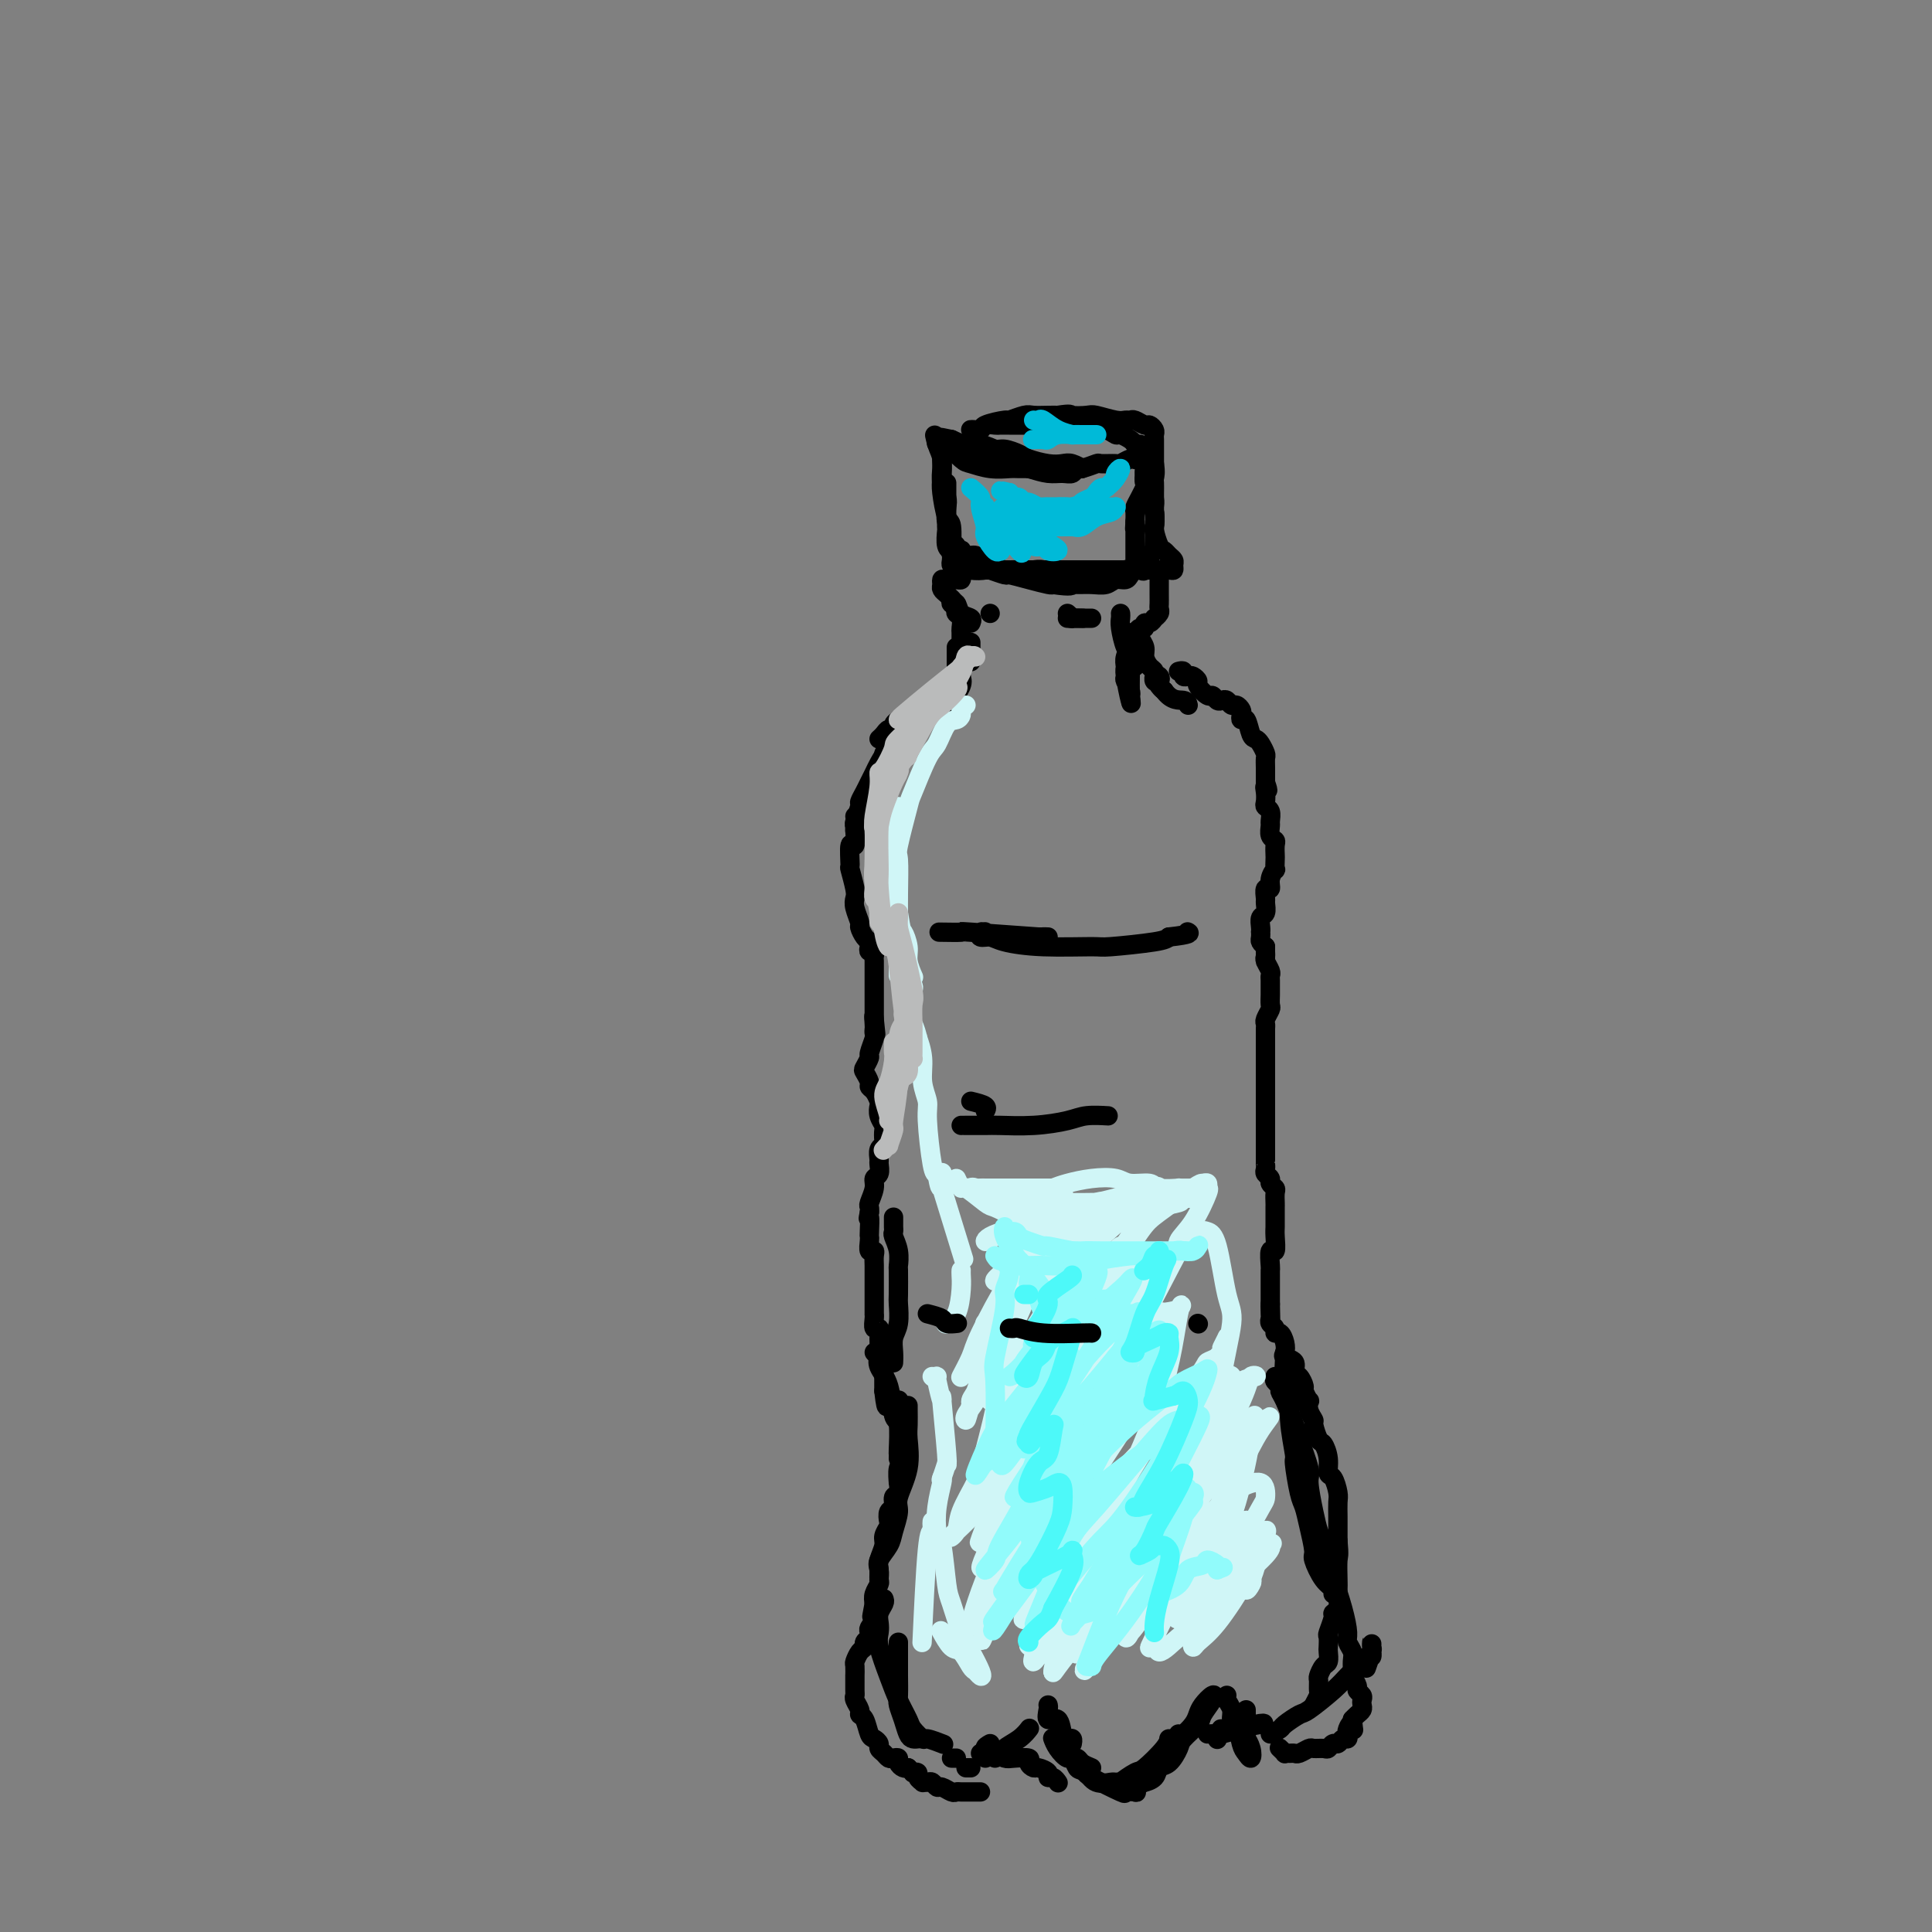 <svg viewBox='0 0 400 400' version='1.1' xmlns='http://www.w3.org/2000/svg' xmlns:xlink='http://www.w3.org/1999/xlink'><rect x="0" y="0" width="400" height="400" fill="#808080" stroke="none"/><g fill='none' stroke='rgb(0,0,0)' stroke-width='4' stroke-linecap='round' stroke-linejoin='round'><path d='M195,92c-0.344,0.293 -0.687,0.585 0,1c0.687,0.415 2.406,0.951 3,1c0.594,0.049 0.063,-0.389 1,0c0.937,0.389 3.343,1.607 5,2c1.657,0.393 2.566,-0.037 4,0c1.434,0.037 3.392,0.542 5,1c1.608,0.458 2.867,0.870 4,1c1.133,0.130 2.140,-0.021 3,0c0.860,0.021 1.574,0.216 2,0c0.426,-0.216 0.566,-0.842 1,-1c0.434,-0.158 1.164,0.151 1,0c-0.164,-0.151 -1.222,-0.761 -2,-1c-0.778,-0.239 -1.276,-0.107 -2,0c-0.724,0.107 -1.674,0.187 -3,0c-1.326,-0.187 -3.028,-0.642 -4,-1c-0.972,-0.358 -1.214,-0.618 -2,-1c-0.786,-0.382 -2.114,-0.886 -3,-1c-0.886,-0.114 -1.328,0.163 -2,0c-0.672,-0.163 -1.572,-0.765 -3,-1c-1.428,-0.235 -3.385,-0.102 -4,0c-0.615,0.102 0.110,0.172 0,0c-0.110,-0.172 -1.055,-0.586 -2,-1'/><path d='M197,91c-4.193,-0.913 -1.676,-0.195 -1,0c0.676,0.195 -0.488,-0.133 -1,0c-0.512,0.133 -0.371,0.728 0,1c0.371,0.272 0.972,0.220 1,0c0.028,-0.220 -0.518,-0.609 0,0c0.518,0.609 2.100,2.216 3,3c0.900,0.784 1.119,0.746 2,1c0.881,0.254 2.425,0.800 4,1c1.575,0.200 3.180,0.054 4,0c0.820,-0.054 0.853,-0.015 2,0c1.147,0.015 3.408,0.005 5,0c1.592,-0.005 2.515,-0.005 3,0c0.485,0.005 0.534,0.016 1,0c0.466,-0.016 1.351,-0.057 2,0c0.649,0.057 1.062,0.212 2,0c0.938,-0.212 2.401,-0.793 3,-1c0.599,-0.207 0.332,-0.042 1,0c0.668,0.042 2.269,-0.040 3,0c0.731,0.040 0.591,0.203 1,0c0.409,-0.203 1.367,-0.772 2,-1c0.633,-0.228 0.942,-0.117 1,0c0.058,0.117 -0.134,0.238 0,0c0.134,-0.238 0.592,-0.837 1,-1c0.408,-0.163 0.764,0.110 1,0c0.236,-0.110 0.353,-0.603 0,-1c-0.353,-0.397 -1.177,-0.699 -2,-1'/><path d='M235,92c-0.425,-0.471 -0.486,-0.647 -1,-1c-0.514,-0.353 -1.479,-0.883 -2,-1c-0.521,-0.117 -0.596,0.179 -1,0c-0.404,-0.179 -1.137,-0.833 -2,-1c-0.863,-0.167 -1.856,0.151 -3,0c-1.144,-0.151 -2.438,-0.773 -3,-1c-0.562,-0.227 -0.392,-0.061 -1,0c-0.608,0.061 -1.993,0.016 -3,0c-1.007,-0.016 -1.635,-0.004 -2,0c-0.365,0.004 -0.468,0.001 -1,0c-0.532,-0.001 -1.495,-0.000 -2,0c-0.505,0.000 -0.554,0.000 -1,0c-0.446,-0.000 -1.289,-0.001 -2,0c-0.711,0.001 -1.290,0.004 -2,0c-0.710,-0.004 -1.551,-0.015 -2,0c-0.449,0.015 -0.504,0.056 -1,0c-0.496,-0.056 -1.432,-0.211 -2,0c-0.568,0.211 -0.769,0.786 -1,1c-0.231,0.214 -0.492,0.067 -1,0c-0.508,-0.067 -1.263,-0.056 -1,0c0.263,0.056 1.545,0.155 2,0c0.455,-0.155 0.085,-0.563 1,-1c0.915,-0.437 3.116,-0.902 4,-1c0.884,-0.098 0.449,0.170 1,0c0.551,-0.170 2.086,-0.777 3,-1c0.914,-0.223 1.208,-0.060 2,0c0.792,0.060 2.084,0.017 3,0c0.916,-0.017 1.458,-0.009 2,0'/><path d='M219,86c2.990,-0.468 2.464,-0.140 3,0c0.536,0.140 2.133,0.090 3,0c0.867,-0.090 1.005,-0.221 2,0c0.995,0.221 2.848,0.795 4,1c1.152,0.205 1.604,0.040 2,0c0.396,-0.040 0.737,0.045 1,0c0.263,-0.045 0.449,-0.219 1,0c0.551,0.219 1.468,0.832 2,1c0.532,0.168 0.678,-0.109 1,0c0.322,0.109 0.818,0.603 1,1c0.182,0.397 0.049,0.698 0,1c-0.049,0.302 -0.013,0.606 0,1c0.013,0.394 0.003,0.879 0,1c-0.003,0.121 -0.001,-0.122 0,0c0.001,0.122 0.000,0.607 0,1c-0.000,0.393 -0.000,0.693 0,1c0.000,0.307 0.000,0.621 0,1c-0.000,0.379 -0.000,0.823 0,1c0.000,0.177 0.000,0.089 0,0'/><path d='M239,96c0.309,1.887 0.083,2.603 0,3c-0.083,0.397 -0.022,0.475 0,1c0.022,0.525 0.006,1.497 0,2c-0.006,0.503 -0.001,0.537 0,1c0.001,0.463 -0.002,1.355 0,2c0.002,0.645 0.011,1.043 0,1c-0.011,-0.043 -0.040,-0.526 0,-1c0.040,-0.474 0.151,-0.939 0,-2c-0.151,-1.061 -0.563,-2.720 -1,-4c-0.437,-1.280 -0.898,-2.182 -1,-3c-0.102,-0.818 0.155,-1.551 0,-2c-0.155,-0.449 -0.721,-0.614 -1,-1c-0.279,-0.386 -0.271,-0.993 0,-1c0.271,-0.007 0.805,0.585 1,1c0.195,0.415 0.049,0.653 0,1c-0.049,0.347 -0.003,0.804 0,2c0.003,1.196 -0.038,3.132 0,4c0.038,0.868 0.154,0.669 0,1c-0.154,0.331 -0.577,1.192 -1,2c-0.423,0.808 -0.845,1.564 -1,2c-0.155,0.436 -0.044,0.553 0,1c0.044,0.447 0.022,1.223 0,2'/><path d='M235,108c-0.155,2.499 -0.041,1.247 0,1c0.041,-0.247 0.011,0.512 0,1c-0.011,0.488 -0.003,0.704 0,1c0.003,0.296 0.001,0.671 0,1c-0.001,0.329 -0.000,0.613 0,1c0.000,0.387 0.000,0.877 0,1c-0.000,0.123 -0.000,-0.121 0,0c0.000,0.121 0.001,0.607 0,1c-0.001,0.393 -0.003,0.694 0,1c0.003,0.306 0.012,0.617 0,1c-0.012,0.383 -0.045,0.838 0,1c0.045,0.162 0.168,0.029 0,0c-0.168,-0.029 -0.626,0.045 -1,0c-0.374,-0.045 -0.663,-0.208 -1,0c-0.337,0.208 -0.721,0.788 -1,1c-0.279,0.212 -0.454,0.057 -1,0c-0.546,-0.057 -1.464,-0.015 -2,0c-0.536,0.015 -0.690,0.004 -1,0c-0.310,-0.004 -0.776,-0.001 -2,0c-1.224,0.001 -3.207,0.000 -4,0c-0.793,-0.000 -0.397,-0.000 0,0'/><path d='M222,119c-2.654,0.293 -2.790,0.026 -3,0c-0.210,-0.026 -0.493,0.189 -1,0c-0.507,-0.189 -1.239,-0.783 -2,-1c-0.761,-0.217 -1.550,-0.057 -2,0c-0.450,0.057 -0.562,0.013 -1,0c-0.438,-0.013 -1.202,0.007 -2,0c-0.798,-0.007 -1.628,-0.039 -2,0c-0.372,0.039 -0.284,0.150 -1,0c-0.716,-0.150 -2.237,-0.561 -3,-1c-0.763,-0.439 -0.769,-0.906 -1,-1c-0.231,-0.094 -0.688,0.185 -1,0c-0.312,-0.185 -0.480,-0.833 -1,-1c-0.520,-0.167 -1.392,0.148 -2,0c-0.608,-0.148 -0.952,-0.760 -1,-1c-0.048,-0.240 0.198,-0.109 0,0c-0.198,0.109 -0.841,0.196 -1,0c-0.159,-0.196 0.167,-0.675 0,-1c-0.167,-0.325 -0.828,-0.495 -1,-1c-0.172,-0.505 0.146,-1.345 0,-2c-0.146,-0.655 -0.757,-1.123 -1,-2c-0.243,-0.877 -0.118,-2.161 0,-3c0.118,-0.839 0.229,-1.232 0,-2c-0.229,-0.768 -0.797,-1.912 -1,-3c-0.203,-1.088 -0.041,-2.120 0,-3c0.041,-0.880 -0.041,-1.607 0,-2c0.041,-0.393 0.203,-0.452 0,-1c-0.203,-0.548 -0.772,-1.585 -1,-2c-0.228,-0.415 -0.114,-0.207 0,0'/><path d='M194,92c-0.833,-3.528 -0.417,-1.348 0,0c0.417,1.348 0.833,1.863 1,3c0.167,1.137 0.083,2.897 0,4c-0.083,1.103 -0.166,1.549 0,3c0.166,1.451 0.581,3.908 1,5c0.419,1.092 0.844,0.818 1,2c0.156,1.182 0.045,3.820 0,5c-0.045,1.180 -0.024,0.904 0,1c0.024,0.096 0.049,0.565 0,1c-0.049,0.435 -0.174,0.835 0,1c0.174,0.165 0.646,0.096 1,0c0.354,-0.096 0.589,-0.218 1,0c0.411,0.218 0.997,0.776 2,1c1.003,0.224 2.424,0.115 3,0c0.576,-0.115 0.308,-0.237 1,0c0.692,0.237 2.343,0.834 3,1c0.657,0.166 0.320,-0.100 1,0c0.680,0.100 2.375,0.565 4,1c1.625,0.435 3.178,0.838 4,1c0.822,0.162 0.911,0.081 1,0'/><path d='M218,121c4.131,0.618 3.960,0.162 4,0c0.040,-0.162 0.291,-0.028 1,0c0.709,0.028 1.878,-0.048 3,0c1.122,0.048 2.199,0.219 3,0c0.801,-0.219 1.328,-0.830 2,-1c0.672,-0.170 1.491,0.100 2,0c0.509,-0.100 0.710,-0.570 1,-1c0.290,-0.430 0.670,-0.818 1,-1c0.330,-0.182 0.609,-0.156 1,0c0.391,0.156 0.893,0.444 1,0c0.107,-0.444 -0.182,-1.620 0,-2c0.182,-0.380 0.833,0.038 1,0c0.167,-0.038 -0.151,-0.530 0,-1c0.151,-0.470 0.772,-0.918 1,-1c0.228,-0.082 0.062,0.203 0,0c-0.062,-0.203 -0.021,-0.894 0,-2c0.021,-1.106 0.021,-2.628 0,-3c-0.021,-0.372 -0.062,0.406 0,0c0.062,-0.406 0.227,-1.996 0,-3c-0.227,-1.004 -0.845,-1.423 -1,-2c-0.155,-0.577 0.154,-1.311 0,-2c-0.154,-0.689 -0.771,-1.331 -1,-2c-0.229,-0.669 -0.072,-1.365 0,-2c0.072,-0.635 0.058,-1.209 0,-1c-0.058,0.209 -0.159,1.203 0,2c0.159,0.797 0.580,1.399 1,2'/><path d='M238,101c0.095,0.496 -0.168,0.234 0,1c0.168,0.766 0.766,2.558 1,4c0.234,1.442 0.104,2.533 0,3c-0.104,0.467 -0.182,0.310 0,1c0.182,0.690 0.623,2.226 1,3c0.377,0.774 0.690,0.786 1,1c0.310,0.214 0.617,0.632 1,1c0.383,0.368 0.842,0.687 1,1c0.158,0.313 0.016,0.620 0,1c-0.016,0.380 0.095,0.834 0,1c-0.095,0.166 -0.396,0.044 -1,0c-0.604,-0.044 -1.512,-0.012 -2,0c-0.488,0.012 -0.555,0.003 -1,0c-0.445,-0.003 -1.269,-0.001 -2,0c-0.731,0.001 -1.370,0.000 -2,0c-0.630,-0.000 -1.251,-0.000 -2,0c-0.749,0.000 -1.624,0.000 -2,0c-0.376,-0.000 -0.251,-0.000 -1,0c-0.749,0.000 -2.371,0.000 -3,0c-0.629,-0.000 -0.264,-0.000 -1,0c-0.736,0.000 -2.574,0.000 -4,0c-1.426,-0.000 -2.441,-0.000 -3,0c-0.559,0.000 -0.661,0.000 -1,0c-0.339,-0.000 -0.914,-0.000 -2,0c-1.086,0.000 -2.683,0.000 -3,0c-0.317,-0.000 0.645,-0.000 0,0c-0.645,0.000 -2.899,0.000 -4,0c-1.101,-0.000 -1.051,-0.000 -1,0'/><path d='M208,118c-5.755,0.000 -2.641,0.001 -2,0c0.641,-0.001 -1.191,-0.003 -2,0c-0.809,0.003 -0.595,0.011 -1,0c-0.405,-0.011 -1.428,-0.041 -2,0c-0.572,0.041 -0.692,0.152 -1,0c-0.308,-0.152 -0.805,-0.566 -1,-1c-0.195,-0.434 -0.090,-0.887 0,-1c0.090,-0.113 0.164,0.112 0,0c-0.164,-0.112 -0.566,-0.563 -1,-1c-0.434,-0.437 -0.901,-0.860 -1,-1c-0.099,-0.140 0.170,0.004 0,0c-0.170,-0.004 -0.777,-0.156 -1,-1c-0.223,-0.844 -0.060,-2.380 0,-3c0.060,-0.620 0.016,-0.323 0,-1c-0.016,-0.677 -0.004,-2.329 0,-3c0.004,-0.671 0.001,-0.362 0,-1c-0.001,-0.638 -0.000,-2.223 0,-3c0.000,-0.777 0.000,-0.748 0,-1c-0.000,-0.252 -0.000,-0.786 0,-1c0.000,-0.214 0.000,-0.107 0,0'/><path d='M240,119c0.001,0.137 0.001,0.274 0,1c-0.001,0.726 -0.004,2.041 0,3c0.004,0.959 0.016,1.562 0,2c-0.016,0.438 -0.060,0.710 0,1c0.060,0.290 0.222,0.598 0,1c-0.222,0.402 -0.829,0.896 -1,1c-0.171,0.104 0.095,-0.184 0,0c-0.095,0.184 -0.551,0.838 -1,1c-0.449,0.162 -0.891,-0.168 -1,0c-0.109,0.168 0.114,0.833 0,1c-0.114,0.167 -0.567,-0.165 -1,0c-0.433,0.165 -0.848,0.828 -1,2c-0.152,1.172 -0.041,2.854 0,4c0.041,1.146 0.012,1.756 0,2c-0.012,0.244 -0.006,0.122 0,0'/><path d='M232,127c0.022,0.308 0.044,0.617 0,1c-0.044,0.383 -0.155,0.842 0,2c0.155,1.158 0.577,3.016 1,4c0.423,0.984 0.846,1.095 1,2c0.154,0.905 0.037,2.603 0,4c-0.037,1.397 0.004,2.491 0,3c-0.004,0.509 -0.055,0.432 0,1c0.055,0.568 0.215,1.781 0,1c-0.215,-0.781 -0.804,-3.556 -1,-5c-0.196,-1.444 -0.000,-1.559 0,-2c0.000,-0.441 -0.195,-1.210 0,-2c0.195,-0.790 0.781,-1.603 1,-2c0.219,-0.397 0.073,-0.378 0,-1c-0.073,-0.622 -0.072,-1.887 0,-2c0.072,-0.113 0.214,0.924 0,2c-0.214,1.076 -0.786,2.190 -1,3c-0.214,0.810 -0.071,1.317 0,2c0.071,0.683 0.071,1.544 0,2c-0.071,0.456 -0.211,0.507 0,1c0.211,0.493 0.775,1.426 1,2c0.225,0.574 0.113,0.787 0,1'/><path d='M234,144c0.333,2.833 0.167,1.417 0,0'/><path d='M200,118c-0.418,-0.083 -0.837,-0.166 -1,0c-0.163,0.166 -0.072,0.579 0,1c0.072,0.421 0.125,0.848 0,1c-0.125,0.152 -0.427,0.030 -1,0c-0.573,-0.030 -1.419,0.034 -2,0c-0.581,-0.034 -0.899,-0.164 -1,0c-0.101,0.164 0.015,0.622 0,1c-0.015,0.378 -0.162,0.676 0,1c0.162,0.324 0.631,0.675 1,1c0.369,0.325 0.638,0.626 1,1c0.362,0.374 0.818,0.821 1,1c0.182,0.179 0.091,0.089 0,0'/><path d='M197,124c-0.099,0.477 -0.198,0.955 0,1c0.198,0.045 0.694,-0.341 1,0c0.306,0.341 0.422,1.411 1,2c0.578,0.589 1.617,0.697 2,1c0.383,0.303 0.109,0.801 0,1c-0.109,0.199 -0.055,0.100 0,0'/><path d='M205,127c0.000,0.000 0.000,0.000 0,0c0.000,0.000 0.000,0.000 0,0'/><path d='M221,127c0.482,0.423 0.964,0.845 1,1c0.036,0.155 -0.375,0.042 0,0c0.375,-0.042 1.536,-0.012 2,0c0.464,0.012 0.232,0.006 0,0'/><path d='M226,128c-0.362,0.000 -0.724,0.000 -1,0c-0.276,0.000 -0.466,0.000 -1,0c-0.534,0.000 -1.413,0.000 -2,0c-0.587,0.000 -0.882,0.000 -1,0c-0.118,0.000 -0.059,0.000 0,0'/><path d='M201,133c0.000,0.762 0.000,1.524 0,2c0.000,0.476 -0.000,0.667 0,1c0.000,0.333 0.000,0.810 0,1c0.000,0.190 0.000,0.095 0,0'/><path d='M201,136c0.078,-0.053 0.156,-0.106 0,0c-0.156,0.106 -0.547,0.371 -1,1c-0.453,0.629 -0.968,1.622 -2,3c-1.032,1.378 -2.582,3.140 -3,4c-0.418,0.860 0.294,0.819 0,1c-0.294,0.181 -1.594,0.585 -2,1c-0.406,0.415 0.083,0.843 0,1c-0.083,0.157 -0.738,0.045 -1,0c-0.262,-0.045 -0.131,-0.022 0,0'/><path d='M198,140c0.000,-0.205 0.000,-0.411 0,0c0.000,0.411 0.000,1.438 0,2c0.000,0.562 0.000,0.659 0,1c0.000,0.341 0.000,0.927 0,1c0.000,0.073 0.000,-0.365 0,-1c0.000,-0.635 0.000,-1.465 0,-2c0.000,-0.535 0.000,-0.773 0,-1c0.000,-0.227 0.000,-0.443 0,-1c0.000,-0.557 0.000,-1.456 0,-2c0.000,-0.544 0.000,-0.733 0,-1c0.000,-0.267 0.000,-0.610 0,-1c-0.000,-0.390 0.000,-0.826 0,-1c0.000,-0.174 0.000,-0.087 0,0'/><path d='M198,126c-0.113,0.366 -0.226,0.731 0,1c0.226,0.269 0.793,0.441 1,1c0.207,0.559 0.056,1.504 0,2c-0.056,0.496 -0.015,0.542 0,1c0.015,0.458 0.006,1.329 0,2c-0.006,0.671 -0.008,1.143 0,2c0.008,0.857 0.027,2.100 0,3c-0.027,0.900 -0.098,1.457 0,2c0.098,0.543 0.367,1.073 0,2c-0.367,0.927 -1.368,2.249 -2,3c-0.632,0.751 -0.895,0.929 -1,1c-0.105,0.071 -0.053,0.036 0,0'/><path d='M236,131c0.032,-0.065 0.064,-0.130 0,0c-0.064,0.130 -0.224,0.454 0,1c0.224,0.546 0.830,1.313 1,2c0.170,0.687 -0.098,1.293 0,2c0.098,0.707 0.561,1.513 1,2c0.439,0.487 0.853,0.653 1,1c0.147,0.347 0.027,0.874 0,1c-0.027,0.126 0.041,-0.150 0,0c-0.041,0.150 -0.190,0.726 0,1c0.190,0.274 0.719,0.245 1,0c0.281,-0.245 0.312,-0.705 0,-1c-0.312,-0.295 -0.969,-0.426 -1,0c-0.031,0.426 0.562,1.407 1,2c0.438,0.593 0.719,0.796 1,1'/><path d='M241,143c1.619,2.250 3.167,1.875 4,2c0.833,0.125 0.952,0.750 1,1c0.048,0.250 0.024,0.125 0,0'/><path d='M196,141c0.125,0.446 0.251,0.892 0,1c-0.251,0.108 -0.878,-0.122 -1,0c-0.122,0.122 0.262,0.596 0,1c-0.262,0.404 -1.169,0.739 -2,1c-0.831,0.261 -1.586,0.448 -2,1c-0.414,0.552 -0.488,1.468 -1,2c-0.512,0.532 -1.462,0.681 -2,1c-0.538,0.319 -0.665,0.807 -1,1c-0.335,0.193 -0.877,0.089 -1,0c-0.123,-0.089 0.175,-0.165 0,0c-0.175,0.165 -0.821,0.570 -1,1c-0.179,0.430 0.110,0.886 0,1c-0.110,0.114 -0.617,-0.114 -1,0c-0.383,0.114 -0.642,0.569 -1,1c-0.358,0.431 -0.817,0.837 -1,1c-0.183,0.163 -0.092,0.081 0,0'/><path d='M193,147c0.168,0.362 0.335,0.725 0,1c-0.335,0.275 -1.173,0.463 -2,1c-0.827,0.537 -1.644,1.422 -2,2c-0.356,0.578 -0.250,0.848 -1,2c-0.750,1.152 -2.357,3.186 -3,4c-0.643,0.814 -0.321,0.407 0,0'/><path d='M177,169c0.000,0.000 0.100,0.100 0.1,0.1'/><path d='M191,145c0.104,-0.129 0.208,-0.258 0,0c-0.208,0.258 -0.728,0.902 -1,1c-0.272,0.098 -0.296,-0.350 -1,1c-0.704,1.350 -2.086,4.497 -3,6c-0.914,1.503 -1.358,1.361 -2,2c-0.642,0.639 -1.483,2.059 -2,3c-0.517,0.941 -0.712,1.402 -1,2c-0.288,0.598 -0.669,1.334 -1,2c-0.331,0.666 -0.610,1.263 -1,2c-0.390,0.737 -0.889,1.613 -1,2c-0.111,0.387 0.166,0.286 0,1c-0.166,0.714 -0.777,2.243 -1,3c-0.223,0.757 -0.060,0.742 0,1c0.060,0.258 0.017,0.788 0,1c-0.017,0.212 -0.009,0.106 0,0'/><path d='M183,156c0.000,0.833 0.000,1.667 0,2c0.000,0.333 0.000,0.167 0,0'/><path d='M177,171c0.008,-0.014 0.017,-0.027 0,0c-0.017,0.027 -0.058,0.095 0,1c0.058,0.905 0.215,2.648 0,3c-0.215,0.352 -0.804,-0.688 -1,0c-0.196,0.688 -0.001,3.103 0,4c0.001,0.897 -0.192,0.276 0,1c0.192,0.724 0.769,2.795 1,4c0.231,1.205 0.117,1.545 0,2c-0.117,0.455 -0.238,1.025 0,2c0.238,0.975 0.835,2.355 1,3c0.165,0.645 -0.100,0.555 0,1c0.100,0.445 0.567,1.425 1,2c0.433,0.575 0.834,0.746 1,1c0.166,0.254 0.097,0.593 0,1c-0.097,0.407 -0.222,0.883 0,1c0.222,0.117 0.792,-0.124 1,0c0.208,0.124 0.056,0.612 0,1c-0.056,0.388 -0.015,0.677 0,1c0.015,0.323 0.004,0.681 0,1c-0.004,0.319 -0.001,0.600 0,1c0.001,0.400 0.000,0.918 0,1c-0.000,0.082 -0.000,-0.273 0,0c0.000,0.273 0.000,1.172 0,2c-0.000,0.828 -0.000,1.584 0,2c0.000,0.416 0.000,0.493 0,1c-0.000,0.507 -0.000,1.444 0,2c0.000,0.556 0.000,0.730 0,1c-0.000,0.270 -0.000,0.635 0,1'/><path d='M181,211c0.619,6.140 0.167,1.488 0,0c-0.167,-1.488 -0.049,0.186 0,1c0.049,0.814 0.028,0.766 0,1c-0.028,0.234 -0.064,0.749 0,1c0.064,0.251 0.226,0.237 0,1c-0.226,0.763 -0.841,2.302 -1,3c-0.159,0.698 0.139,0.554 0,1c-0.139,0.446 -0.714,1.480 -1,2c-0.286,0.520 -0.283,0.524 0,1c0.283,0.476 0.847,1.422 1,2c0.153,0.578 -0.104,0.787 0,1c0.104,0.213 0.567,0.428 1,1c0.433,0.572 0.834,1.500 1,2c0.166,0.500 0.097,0.571 0,1c-0.097,0.429 -0.221,1.214 0,2c0.221,0.786 0.787,1.571 1,2c0.213,0.429 0.071,0.500 0,1c-0.071,0.500 -0.072,1.428 0,2c0.072,0.572 0.217,0.787 0,1c-0.217,0.213 -0.794,0.424 -1,1c-0.206,0.576 -0.040,1.518 0,2c0.040,0.482 -0.046,0.504 0,1c0.046,0.496 0.222,1.467 0,2c-0.222,0.533 -0.844,0.629 -1,1c-0.156,0.371 0.154,1.017 0,2c-0.154,0.983 -0.772,2.303 -1,3c-0.228,0.697 -0.065,0.771 0,1c0.065,0.229 0.033,0.615 0,1'/><path d='M180,251c-0.464,2.225 -0.125,0.786 0,1c0.125,0.214 0.037,2.081 0,3c-0.037,0.919 -0.024,0.889 0,1c0.024,0.111 0.059,0.362 0,1c-0.059,0.638 -0.212,1.662 0,2c0.212,0.338 0.789,-0.011 1,0c0.211,0.011 0.057,0.384 0,1c-0.057,0.616 -0.015,1.477 0,2c0.015,0.523 0.004,0.707 0,1c-0.004,0.293 -0.001,0.693 0,1c0.001,0.307 0.000,0.521 0,1c-0.000,0.479 -0.000,1.224 0,2c0.000,0.776 0.000,1.583 0,2c-0.000,0.417 -0.001,0.445 0,1c0.001,0.555 0.004,1.636 0,2c-0.004,0.364 -0.015,0.010 0,0c0.015,-0.010 0.057,0.322 0,1c-0.057,0.678 -0.211,1.700 0,2c0.211,0.300 0.789,-0.123 1,0c0.211,0.123 0.056,0.792 0,1c-0.056,0.208 -0.011,-0.047 0,0c0.011,0.047 -0.011,0.394 0,1c0.011,0.606 0.056,1.470 0,2c-0.056,0.530 -0.211,0.724 0,1c0.211,0.276 0.789,0.632 1,1c0.211,0.368 0.057,0.746 0,1c-0.057,0.254 -0.015,0.383 0,1c0.015,0.617 0.004,1.722 0,2c-0.004,0.278 -0.001,-0.271 0,0c0.001,0.271 0.000,1.363 0,2c-0.000,0.637 -0.000,0.818 0,1'/><path d='M183,288c0.646,5.891 0.761,2.117 1,1c0.239,-1.117 0.604,0.422 1,1c0.396,0.578 0.824,0.196 1,0c0.176,-0.196 0.100,-0.207 0,0c-0.100,0.207 -0.223,0.630 0,1c0.223,0.370 0.792,0.685 1,1c0.208,0.315 0.056,0.628 0,1c-0.056,0.372 -0.015,0.803 0,1c0.015,0.197 0.005,0.162 0,1c-0.005,0.838 -0.005,2.551 0,3c0.005,0.449 0.016,-0.365 0,0c-0.016,0.365 -0.057,1.910 0,3c0.057,1.090 0.213,1.725 0,2c-0.213,0.275 -0.793,0.191 -1,1c-0.207,0.809 -0.040,2.511 0,3c0.040,0.489 -0.045,-0.235 0,0c0.045,0.235 0.222,1.429 0,2c-0.222,0.571 -0.843,0.519 -1,1c-0.157,0.481 0.150,1.494 0,2c-0.150,0.506 -0.757,0.505 -1,1c-0.243,0.495 -0.121,1.487 0,2c0.121,0.513 0.243,0.546 0,1c-0.243,0.454 -0.850,1.330 -1,2c-0.150,0.670 0.157,1.134 0,2c-0.157,0.866 -0.778,2.133 -1,3c-0.222,0.867 -0.046,1.335 0,2c0.046,0.665 -0.039,1.529 0,2c0.039,0.471 0.203,0.550 0,1c-0.203,0.450 -0.772,1.271 -1,2c-0.228,0.729 -0.114,1.364 0,2'/><path d='M181,332c-0.944,4.930 -0.304,1.755 0,1c0.304,-0.755 0.274,0.911 0,2c-0.274,1.089 -0.791,1.602 -1,2c-0.209,0.398 -0.111,0.683 0,1c0.111,0.317 0.236,0.666 0,1c-0.236,0.334 -0.834,0.651 -1,1c-0.166,0.349 0.099,0.729 0,1c-0.099,0.271 -0.562,0.434 -1,1c-0.438,0.566 -0.849,1.535 -1,2c-0.151,0.465 -0.040,0.425 0,1c0.040,0.575 0.010,1.764 0,2c-0.010,0.236 0.001,-0.480 0,0c-0.001,0.480 -0.015,2.157 0,3c0.015,0.843 0.060,0.854 0,1c-0.060,0.146 -0.223,0.428 0,1c0.223,0.572 0.833,1.435 1,2c0.167,0.565 -0.109,0.834 0,1c0.109,0.166 0.603,0.230 1,1c0.397,0.770 0.698,2.248 1,3c0.302,0.752 0.606,0.780 1,1c0.394,0.220 0.879,0.634 1,1c0.121,0.366 -0.121,0.686 0,1c0.121,0.314 0.606,0.623 1,1c0.394,0.377 0.697,0.823 1,1c0.303,0.177 0.606,0.086 1,0c0.394,-0.086 0.879,-0.167 1,0c0.121,0.167 -0.121,0.584 0,1c0.121,0.416 0.606,0.833 1,1c0.394,0.167 0.697,0.083 1,0'/><path d='M188,366c1.399,1.321 0.896,1.124 1,1c0.104,-0.124 0.816,-0.177 1,0c0.184,0.177 -0.158,0.582 0,1c0.158,0.418 0.816,0.848 1,1c0.184,0.152 -0.106,0.026 0,0c0.106,-0.026 0.610,0.049 1,0c0.390,-0.049 0.668,-0.223 1,0c0.332,0.223 0.718,0.844 1,1c0.282,0.156 0.461,-0.154 1,0c0.539,0.154 1.440,0.773 2,1c0.560,0.227 0.781,0.061 1,0c0.219,-0.061 0.437,-0.016 1,0c0.563,0.016 1.470,0.004 2,0c0.530,-0.004 0.681,-0.001 1,0c0.319,0.001 0.805,0.000 1,0c0.195,-0.000 0.097,-0.000 0,0'/><path d='M244,139c0.447,-0.111 0.895,-0.223 1,0c0.105,0.223 -0.131,0.779 0,1c0.131,0.221 0.630,0.105 1,0c0.370,-0.105 0.610,-0.201 1,0c0.390,0.201 0.931,0.699 1,1c0.069,0.301 -0.332,0.407 0,1c0.332,0.593 1.398,1.675 2,2c0.602,0.325 0.739,-0.105 1,0c0.261,0.105 0.647,0.745 1,1c0.353,0.255 0.673,0.124 1,0c0.327,-0.124 0.662,-0.241 1,0c0.338,0.241 0.678,0.840 1,1c0.322,0.160 0.625,-0.117 1,0c0.375,0.117 0.821,0.630 1,1c0.179,0.370 0.089,0.596 0,1c-0.089,0.404 -0.179,0.986 0,1c0.179,0.014 0.626,-0.539 1,0c0.374,0.539 0.675,2.171 1,3c0.325,0.829 0.676,0.855 1,1c0.324,0.145 0.623,0.410 1,1c0.377,0.590 0.833,1.506 1,2c0.167,0.494 0.045,0.565 0,1c-0.045,0.435 -0.012,1.232 0,2c0.012,0.768 0.003,1.505 0,2c-0.003,0.495 -0.002,0.747 0,1'/><path d='M262,162c0.929,2.670 0.253,1.344 0,1c-0.253,-0.344 -0.082,0.293 0,1c0.082,0.707 0.075,1.484 0,2c-0.075,0.516 -0.217,0.772 0,1c0.217,0.228 0.794,0.429 1,1c0.206,0.571 0.041,1.514 0,2c-0.041,0.486 0.042,0.516 0,1c-0.042,0.484 -0.207,1.424 0,2c0.207,0.576 0.787,0.789 1,1c0.213,0.211 0.058,0.419 0,1c-0.058,0.581 -0.020,1.534 0,2c0.020,0.466 0.020,0.444 0,1c-0.020,0.556 -0.062,1.688 0,2c0.062,0.312 0.227,-0.197 0,0c-0.227,0.197 -0.846,1.098 -1,2c-0.154,0.902 0.156,1.804 0,2c-0.156,0.196 -0.778,-0.313 -1,0c-0.222,0.313 -0.046,1.449 0,2c0.046,0.551 -0.040,0.516 0,1c0.040,0.484 0.207,1.488 0,2c-0.207,0.512 -0.787,0.532 -1,1c-0.213,0.468 -0.058,1.382 0,2c0.058,0.618 0.018,0.939 0,1c-0.018,0.061 -0.015,-0.138 0,0c0.015,0.138 0.043,0.614 0,1c-0.043,0.386 -0.155,0.682 0,1c0.155,0.318 0.578,0.659 1,1'/><path d='M262,196c0.001,5.500 0.004,2.251 0,1c-0.004,-1.251 -0.015,-0.504 0,0c0.015,0.504 0.057,0.764 0,1c-0.057,0.236 -0.211,0.449 0,1c0.211,0.551 0.789,1.442 1,2c0.211,0.558 0.056,0.783 0,1c-0.056,0.217 -0.014,0.424 0,1c0.014,0.576 -0.000,1.520 0,2c0.000,0.480 0.014,0.496 0,1c-0.014,0.504 -0.056,1.497 0,2c0.056,0.503 0.211,0.516 0,1c-0.211,0.484 -0.789,1.438 -1,2c-0.211,0.562 -0.057,0.732 0,1c0.057,0.268 0.015,0.635 0,1c-0.015,0.365 -0.004,0.728 0,1c0.004,0.272 0.001,0.454 0,1c-0.001,0.546 -0.000,1.456 0,2c0.000,0.544 0.000,0.723 0,1c-0.000,0.277 -0.000,0.651 0,1c0.000,0.349 0.000,0.672 0,1c-0.000,0.328 -0.000,0.661 0,1c0.000,0.339 0.000,0.684 0,1c-0.000,0.316 -0.000,0.605 0,1c0.000,0.395 0.000,0.897 0,1c-0.000,0.103 -0.000,-0.193 0,0c0.000,0.193 0.000,0.877 0,1c-0.000,0.123 -0.000,-0.313 0,0c0.000,0.313 0.000,1.375 0,2c-0.000,0.625 -0.000,0.812 0,1'/><path d='M262,228c0.000,5.161 0.000,2.064 0,1c-0.000,-1.064 -0.000,-0.095 0,1c0.000,1.095 0.000,2.315 0,3c-0.000,0.685 -0.000,0.835 0,1c0.000,0.165 0.000,0.346 0,1c-0.000,0.654 -0.000,1.782 0,2c0.000,0.218 0.000,-0.475 0,0c-0.000,0.475 -0.001,2.116 0,3c0.001,0.884 0.004,1.010 0,1c-0.004,-0.010 -0.016,-0.158 0,0c0.016,0.158 0.061,0.620 0,1c-0.061,0.380 -0.226,0.678 0,1c0.226,0.322 0.845,0.668 1,1c0.155,0.332 -0.155,0.652 0,1c0.155,0.348 0.773,0.726 1,1c0.227,0.274 0.061,0.444 0,1c-0.061,0.556 -0.017,1.498 0,2c0.017,0.502 0.005,0.563 0,1c-0.005,0.437 -0.005,1.249 0,2c0.005,0.751 0.015,1.441 0,2c-0.015,0.559 -0.057,0.986 0,2c0.057,1.014 0.211,2.616 0,3c-0.211,0.384 -0.789,-0.451 -1,0c-0.211,0.451 -0.057,2.187 0,3c0.057,0.813 0.015,0.704 0,1c-0.015,0.296 -0.004,0.997 0,2c0.004,1.003 0.001,2.309 0,3c-0.001,0.691 -0.000,0.769 0,1c0.000,0.231 0.000,0.616 0,1'/><path d='M263,270c0.156,6.676 0.046,2.366 0,1c-0.046,-1.366 -0.027,0.213 0,1c0.027,0.787 0.063,0.784 0,1c-0.063,0.216 -0.223,0.652 0,1c0.223,0.348 0.831,0.608 1,1c0.169,0.392 -0.100,0.917 0,1c0.100,0.083 0.571,-0.277 1,0c0.429,0.277 0.818,1.192 1,2c0.182,0.808 0.157,1.511 0,2c-0.157,0.489 -0.444,0.765 0,1c0.444,0.235 1.621,0.429 2,1c0.379,0.571 -0.038,1.520 0,2c0.038,0.480 0.532,0.491 1,1c0.468,0.509 0.909,1.515 1,2c0.091,0.485 -0.168,0.449 0,1c0.168,0.551 0.762,1.690 1,2c0.238,0.310 0.119,-0.207 0,0c-0.119,0.207 -0.240,1.139 0,2c0.240,0.861 0.839,1.651 1,2c0.161,0.349 -0.115,0.259 0,1c0.115,0.741 0.622,2.315 1,3c0.378,0.685 0.627,0.481 1,1c0.373,0.519 0.871,1.762 1,3c0.129,1.238 -0.109,2.470 0,3c0.109,0.530 0.565,0.358 1,1c0.435,0.642 0.849,2.097 1,3c0.151,0.903 0.041,1.252 0,2c-0.041,0.748 -0.011,1.894 0,3c0.011,1.106 0.003,2.173 0,3c-0.003,0.827 -0.002,1.413 0,2'/><path d='M277,319c0.310,3.319 0.084,3.116 0,4c-0.084,0.884 -0.027,2.853 0,4c0.027,1.147 0.022,1.471 0,2c-0.022,0.529 -0.062,1.263 0,2c0.062,0.737 0.227,1.478 0,2c-0.227,0.522 -0.845,0.826 -1,1c-0.155,0.174 0.155,0.216 0,1c-0.155,0.784 -0.773,2.308 -1,3c-0.227,0.692 -0.064,0.551 0,1c0.064,0.449 0.027,1.486 0,2c-0.027,0.514 -0.046,0.504 0,1c0.046,0.496 0.156,1.499 0,2c-0.156,0.501 -0.577,0.500 -1,1c-0.423,0.500 -0.849,1.500 -1,2c-0.151,0.500 -0.027,0.499 0,1c0.027,0.501 -0.044,1.506 0,2c0.044,0.494 0.204,0.479 0,1c-0.204,0.521 -0.773,1.577 -1,2c-0.227,0.423 -0.114,0.211 0,0'/><path d='M266,280c0.033,0.027 0.065,0.054 0,1c-0.065,0.946 -0.229,2.812 0,4c0.229,1.188 0.849,1.698 1,3c0.151,1.302 -0.167,3.397 0,6c0.167,2.603 0.818,5.713 1,7c0.182,1.287 -0.105,0.751 0,2c0.105,1.249 0.601,4.282 1,6c0.399,1.718 0.701,2.120 1,3c0.299,0.880 0.595,2.239 1,4c0.405,1.761 0.917,3.926 1,5c0.083,1.074 -0.265,1.059 0,2c0.265,0.941 1.143,2.840 2,4c0.857,1.160 1.692,1.582 2,2c0.308,0.418 0.088,0.834 0,1c-0.088,0.166 -0.044,0.083 0,0'/><path d='M264,285c-0.117,0.333 -0.235,0.667 0,1c0.235,0.333 0.821,0.666 1,1c0.179,0.334 -0.049,0.671 0,1c0.049,0.329 0.377,0.651 1,2c0.623,1.349 1.543,3.725 2,5c0.457,1.275 0.451,1.447 1,3c0.549,1.553 1.653,4.485 2,6c0.347,1.515 -0.061,1.611 0,3c0.061,1.389 0.593,4.070 1,6c0.407,1.930 0.690,3.110 1,4c0.310,0.890 0.647,1.492 1,3c0.353,1.508 0.720,3.923 1,5c0.280,1.077 0.471,0.816 1,2c0.529,1.184 1.396,3.811 2,6c0.604,2.189 0.947,3.938 1,5c0.053,1.062 -0.183,1.435 0,2c0.183,0.565 0.785,1.321 1,2c0.215,0.679 0.042,1.281 0,2c-0.042,0.719 0.045,1.555 0,2c-0.045,0.445 -0.222,0.501 0,1c0.222,0.499 0.844,1.443 1,2c0.156,0.557 -0.154,0.727 0,1c0.154,0.273 0.770,0.651 1,1c0.230,0.349 0.073,0.671 0,1c-0.073,0.329 -0.061,0.666 0,1c0.061,0.334 0.170,0.667 0,1c-0.170,0.333 -0.620,0.667 -1,1c-0.380,0.333 -0.690,0.667 -1,1'/><path d='M280,356c0.369,3.735 0.292,1.574 0,1c-0.292,-0.574 -0.799,0.439 -1,1c-0.201,0.561 -0.095,0.671 0,1c0.095,0.329 0.180,0.877 0,1c-0.180,0.123 -0.624,-0.177 -1,0c-0.376,0.177 -0.682,0.832 -1,1c-0.318,0.168 -0.647,-0.152 -1,0c-0.353,0.152 -0.728,0.777 -1,1c-0.272,0.223 -0.440,0.046 -1,0c-0.560,-0.046 -1.512,0.040 -2,0c-0.488,-0.040 -0.513,-0.207 -1,0c-0.487,0.207 -1.436,0.789 -2,1c-0.564,0.211 -0.743,0.053 -1,0c-0.257,-0.053 -0.591,-0.000 -1,0c-0.409,0.000 -0.893,-0.051 -1,0c-0.107,0.051 0.164,0.206 0,0c-0.164,-0.206 -0.761,-0.773 -1,-1c-0.239,-0.227 -0.119,-0.113 0,0'/><path d='M258,354c0.002,0.826 0.004,1.652 0,2c-0.004,0.348 -0.014,0.217 0,1c0.014,0.783 0.053,2.480 0,3c-0.053,0.520 -0.199,-0.137 0,0c0.199,0.137 0.744,1.070 1,2c0.256,0.930 0.222,1.859 0,2c-0.222,0.141 -0.633,-0.504 -1,-1c-0.367,-0.496 -0.691,-0.843 -1,-2c-0.309,-1.157 -0.605,-3.123 -1,-4c-0.395,-0.877 -0.890,-0.666 -1,-1c-0.110,-0.334 0.167,-1.213 0,-2c-0.167,-0.787 -0.776,-1.481 -1,-2c-0.224,-0.519 -0.064,-0.863 0,-1c0.064,-0.137 0.032,-0.069 0,0'/><path d='M217,353c0.054,0.174 0.108,0.348 0,1c-0.108,0.652 -0.379,1.781 0,2c0.379,0.219 1.408,-0.474 2,0c0.592,0.474 0.747,2.113 1,3c0.253,0.887 0.604,1.021 1,1c0.396,-0.021 0.837,-0.198 1,0c0.163,0.198 0.046,0.771 0,1c-0.046,0.229 -0.023,0.115 0,0'/><path d='M226,366c-0.765,-0.312 -1.530,-0.624 -2,-1c-0.470,-0.376 -0.643,-0.814 -1,-1c-0.357,-0.186 -0.896,-0.118 -1,0c-0.104,0.118 0.228,0.287 0,0c-0.228,-0.287 -1.015,-1.032 -1,-1c0.015,0.032 0.832,0.839 1,1c0.168,0.161 -0.312,-0.325 0,0c0.312,0.325 1.417,1.460 2,2c0.583,0.540 0.644,0.484 1,1c0.356,0.516 1.007,1.604 2,2c0.993,0.396 2.329,0.099 3,0c0.671,-0.099 0.677,0.002 1,0c0.323,-0.002 0.962,-0.105 1,0c0.038,0.105 -0.526,0.417 0,0c0.526,-0.417 2.141,-1.562 3,-2c0.859,-0.438 0.962,-0.169 2,-1c1.038,-0.831 3.010,-2.762 4,-4c0.990,-1.238 0.997,-1.782 1,-2c0.003,-0.218 0.001,-0.109 0,0'/><path d='M244,359c0.222,0.178 0.445,0.355 1,0c0.555,-0.355 1.443,-1.243 2,-2c0.557,-0.757 0.783,-1.384 1,-2c0.217,-0.616 0.425,-1.222 1,-2c0.575,-0.778 1.516,-1.729 2,-2c0.484,-0.271 0.509,0.139 0,1c-0.509,0.861 -1.554,2.175 -2,3c-0.446,0.825 -0.295,1.162 -1,2c-0.705,0.838 -2.268,2.179 -3,3c-0.732,0.821 -0.635,1.124 -1,2c-0.365,0.876 -1.192,2.325 -2,3c-0.808,0.675 -1.597,0.576 -2,1c-0.403,0.424 -0.420,1.371 -1,2c-0.580,0.629 -1.722,0.939 -2,1c-0.278,0.061 0.310,-0.128 0,0c-0.310,0.128 -1.517,0.573 -2,1c-0.483,0.427 -0.242,0.836 0,1c0.242,0.164 0.485,0.083 0,0c-0.485,-0.083 -1.697,-0.166 -2,0c-0.303,0.166 0.303,0.583 -1,0c-1.303,-0.583 -4.515,-2.167 -6,-3c-1.485,-0.833 -1.242,-0.917 -1,-1'/><path d='M225,367c-1.484,-0.718 -1.694,-0.511 -2,-1c-0.306,-0.489 -0.709,-1.672 -1,-2c-0.291,-0.328 -0.470,0.199 -1,0c-0.530,-0.199 -1.410,-1.126 -2,-2c-0.590,-0.874 -0.890,-1.697 -1,-2c-0.110,-0.303 -0.032,-0.087 0,0c0.032,0.087 0.016,0.043 0,0'/><path d='M197,364c0.417,0.000 0.833,0.000 1,0c0.167,0.000 0.083,0.000 0,0'/><path d='M206,364c0.920,-0.354 1.841,-0.708 2,-1c0.159,-0.292 -0.442,-0.522 0,-1c0.442,-0.478 1.927,-1.206 3,-2c1.073,-0.794 1.735,-1.656 2,-2c0.265,-0.344 0.132,-0.172 0,0'/><path d='M205,361c-0.598,0.339 -1.196,0.679 -1,1c0.196,0.321 1.186,0.625 2,1c0.814,0.375 1.451,0.822 2,1c0.549,0.178 1.010,0.085 2,0c0.990,-0.085 2.508,-0.164 3,0c0.492,0.164 -0.041,0.570 0,1c0.041,0.430 0.655,0.885 1,1c0.345,0.115 0.422,-0.109 1,0c0.578,0.109 1.658,0.551 2,1c0.342,0.449 -0.053,0.904 0,1c0.053,0.096 0.553,-0.166 1,0c0.447,0.166 0.842,0.762 1,1c0.158,0.238 0.079,0.119 0,0'/><path d='M250,359c1.394,-0.032 2.788,-0.065 3,0c0.212,0.065 -0.760,0.226 0,0c0.760,-0.226 3.250,-0.841 4,-1c0.750,-0.159 -0.240,0.138 0,0c0.240,-0.138 1.712,-0.713 3,-1c1.288,-0.287 2.394,-0.288 1,0c-1.394,0.288 -5.288,0.866 -7,1c-1.712,0.134 -1.243,-0.174 -1,0c0.243,0.174 0.261,0.830 0,1c-0.261,0.170 -0.801,-0.147 -1,0c-0.199,0.147 -0.057,0.756 0,1c0.057,0.244 0.028,0.122 0,0'/><path d='M195,193c-0.505,-0.008 -1.009,-0.016 0,0c1.009,0.016 3.533,0.057 4,0c0.467,-0.057 -1.122,-0.211 2,0c3.122,0.211 10.956,0.789 14,1c3.044,0.211 1.299,0.057 1,0c-0.299,-0.057 0.847,-0.015 1,0c0.153,0.015 -0.686,0.005 -1,0c-0.314,-0.005 -0.102,-0.005 -1,0c-0.898,0.005 -2.905,0.016 -4,0c-1.095,-0.016 -1.277,-0.058 -2,0c-0.723,0.058 -1.985,0.216 -3,0c-1.015,-0.216 -1.783,-0.805 -2,-1c-0.217,-0.195 0.116,0.003 0,0c-0.116,-0.003 -0.680,-0.207 -1,0c-0.320,0.207 -0.397,0.826 0,1c0.397,0.174 1.268,-0.096 2,0c0.732,0.096 1.323,0.559 3,1c1.677,0.441 4.438,0.861 8,1c3.562,0.139 7.924,-0.004 10,0c2.076,0.004 1.867,0.155 4,0c2.133,-0.155 6.610,-0.616 9,-1c2.390,-0.384 2.695,-0.692 3,-1'/><path d='M242,194c4.933,-0.533 4.267,-0.867 4,-1c-0.267,-0.133 -0.133,-0.067 0,0'/><path d='M201,228c1.267,0.311 2.533,0.622 3,1c0.467,0.378 0.133,0.822 0,1c-0.133,0.178 -0.067,0.089 0,0'/><path d='M199,233c0.017,-0.002 0.035,-0.003 1,0c0.965,0.003 2.879,0.011 4,0c1.121,-0.011 1.450,-0.041 3,0c1.550,0.041 4.321,0.155 7,0c2.679,-0.155 5.264,-0.578 7,-1c1.736,-0.422 2.621,-0.845 4,-1c1.379,-0.155 3.251,-0.044 4,0c0.749,0.044 0.374,0.022 0,0'/><path d='M203,285c0.738,0.898 1.477,1.796 2,2c0.523,0.204 0.831,-0.285 2,0c1.169,0.285 3.200,1.344 5,2c1.800,0.656 3.369,0.908 4,1c0.631,0.092 0.324,0.025 1,0c0.676,-0.025 2.336,-0.007 3,0c0.664,0.007 0.332,0.004 0,0'/><path d='M211,290c1.169,0.015 2.337,0.029 3,0c0.663,-0.029 0.819,-0.102 2,0c1.181,0.102 3.387,0.377 6,0c2.613,-0.377 5.635,-1.408 7,-2c1.365,-0.592 1.075,-0.747 2,-1c0.925,-0.253 3.066,-0.605 4,-1c0.934,-0.395 0.661,-0.834 1,-1c0.339,-0.166 1.289,-0.059 2,0c0.711,0.059 1.183,0.068 1,0c-0.183,-0.068 -1.019,-0.214 -3,0c-1.981,0.214 -5.105,0.790 -7,1c-1.895,0.210 -2.559,0.056 -3,0c-0.441,-0.056 -0.657,-0.015 -1,0c-0.343,0.015 -0.812,0.004 -1,0c-0.188,-0.004 -0.094,-0.002 0,0'/><path d='M206,285c0.111,-0.212 0.222,-0.425 1,0c0.778,0.425 2.222,1.487 3,2c0.778,0.513 0.889,0.478 3,1c2.111,0.522 6.222,1.602 8,2c1.778,0.398 1.222,0.114 1,0c-0.222,-0.114 -0.111,-0.057 0,0'/><path d='M185,252c0.002,0.336 0.004,0.673 0,1c-0.004,0.327 -0.015,0.645 0,1c0.015,0.355 0.057,0.745 0,1c-0.057,0.255 -0.211,0.373 0,1c0.211,0.627 0.788,1.762 1,3c0.212,1.238 0.058,2.579 0,3c-0.058,0.421 -0.019,-0.078 0,1c0.019,1.078 0.019,3.734 0,5c-0.019,1.266 -0.058,1.142 0,2c0.058,0.858 0.212,2.700 0,4c-0.212,1.300 -0.789,2.060 -1,3c-0.211,0.940 -0.057,2.061 0,3c0.057,0.939 0.016,1.697 0,2c-0.016,0.303 -0.008,0.152 0,0'/><path d='M181,280c0.408,0.463 0.816,0.927 1,1c0.184,0.073 0.144,-0.244 0,0c-0.144,0.244 -0.392,1.050 0,2c0.392,0.950 1.426,2.043 2,4c0.574,1.957 0.690,4.777 1,6c0.310,1.223 0.815,0.850 1,2c0.185,1.150 0.050,3.824 0,5c-0.050,1.176 -0.013,0.855 0,1c0.013,0.145 0.004,0.756 0,1c-0.004,0.244 -0.002,0.122 0,0'/><path d='M188,291c-0.004,0.137 -0.009,0.274 0,1c0.009,0.726 0.031,2.041 0,3c-0.031,0.959 -0.117,1.562 0,3c0.117,1.438 0.436,3.711 0,6c-0.436,2.289 -1.627,4.595 -2,6c-0.373,1.405 0.072,1.909 0,3c-0.072,1.091 -0.660,2.769 -1,4c-0.340,1.231 -0.431,2.015 -1,3c-0.569,0.985 -1.616,2.171 -2,3c-0.384,0.829 -0.103,1.300 0,2c0.103,0.700 0.030,1.629 0,2c-0.030,0.371 -0.015,0.186 0,0'/><path d='M183,331c0.112,0.244 0.225,0.488 0,1c-0.225,0.512 -0.786,1.290 -1,2c-0.214,0.710 -0.080,1.350 0,2c0.080,0.650 0.105,1.308 0,2c-0.105,0.692 -0.342,1.416 0,3c0.342,1.584 1.262,4.026 2,6c0.738,1.974 1.295,3.481 2,5c0.705,1.519 1.559,3.052 2,4c0.441,0.948 0.469,1.312 1,2c0.531,0.688 1.565,1.700 2,2c0.435,0.300 0.271,-0.111 1,0c0.729,0.111 2.351,0.746 3,1c0.649,0.254 0.324,0.127 0,0'/><path d='M186,340c-0.000,0.537 -0.001,1.074 0,2c0.001,0.926 0.003,2.243 0,3c-0.003,0.757 -0.012,0.956 0,2c0.012,1.044 0.044,2.935 0,4c-0.044,1.065 -0.166,1.305 0,2c0.166,0.695 0.619,1.847 1,3c0.381,1.153 0.690,2.309 1,3c0.310,0.691 0.622,0.917 1,1c0.378,0.083 0.822,0.024 1,0c0.178,-0.024 0.089,-0.012 0,0'/><path d='M200,366c0.417,0.000 0.833,0.000 1,0c0.167,0.000 0.083,0.000 0,0'/><path d='M203,363c0.422,-0.111 0.844,-0.222 1,0c0.156,0.222 0.044,0.778 0,1c-0.044,0.222 -0.022,0.111 0,0'/><path d='M263,359c0.816,-0.369 1.632,-0.738 2,-1c0.368,-0.262 0.287,-0.416 1,-1c0.713,-0.584 2.221,-1.598 3,-2c0.779,-0.402 0.828,-0.193 2,-1c1.172,-0.807 3.467,-2.632 5,-4c1.533,-1.368 2.306,-2.281 3,-3c0.694,-0.719 1.310,-1.246 2,-2c0.690,-0.754 1.453,-1.736 2,-2c0.547,-0.264 0.879,0.190 1,0c0.121,-0.190 0.033,-1.022 0,-1c-0.033,0.022 -0.009,0.899 0,1c0.009,0.101 0.003,-0.575 0,-1c-0.003,-0.425 -0.005,-0.600 0,-1c0.005,-0.400 0.015,-1.024 0,-1c-0.015,0.024 -0.056,0.697 0,1c0.056,0.303 0.207,0.235 0,1c-0.207,0.765 -0.774,2.361 -1,3c-0.226,0.639 -0.113,0.319 0,0'/></g>
<g fill='none' stroke='rgb(0,186,216)' stroke-width='4' stroke-linecap='round' stroke-linejoin='round'><path d='M201,101c0.879,0.731 1.759,1.461 2,2c0.241,0.539 -0.156,0.886 0,2c0.156,1.114 0.866,2.994 1,4c0.134,1.006 -0.308,1.139 0,2c0.308,0.861 1.367,2.449 2,3c0.633,0.551 0.842,0.064 1,0c0.158,-0.064 0.267,0.297 0,0c-0.267,-0.297 -0.909,-1.250 -1,-2c-0.091,-0.750 0.368,-1.297 0,-2c-0.368,-0.703 -1.562,-1.561 -2,-2c-0.438,-0.439 -0.119,-0.459 0,-1c0.119,-0.541 0.039,-1.603 0,-2c-0.039,-0.397 -0.035,-0.129 0,0c0.035,0.129 0.102,0.117 0,0c-0.102,-0.117 -0.375,-0.340 0,0c0.375,0.340 1.396,1.243 2,2c0.604,0.757 0.791,1.368 1,2c0.209,0.632 0.441,1.286 1,2c0.559,0.714 1.445,1.490 2,2c0.555,0.510 0.777,0.755 1,1'/><path d='M211,114c1.082,1.276 0.286,-0.036 0,-1c-0.286,-0.964 -0.063,-1.582 0,-2c0.063,-0.418 -0.035,-0.636 0,-1c0.035,-0.364 0.205,-0.874 0,-1c-0.205,-0.126 -0.783,0.130 -1,0c-0.217,-0.130 -0.074,-0.648 0,-1c0.074,-0.352 0.079,-0.539 0,-1c-0.079,-0.461 -0.244,-1.198 0,-1c0.244,0.198 0.896,1.330 1,2c0.104,0.670 -0.338,0.877 0,1c0.338,0.123 1.458,0.163 2,1c0.542,0.837 0.506,2.470 1,3c0.494,0.530 1.516,-0.042 2,0c0.484,0.042 0.429,0.698 1,1c0.571,0.302 1.768,0.250 2,0c0.232,-0.250 -0.501,-0.697 -1,-1c-0.499,-0.303 -0.764,-0.462 -1,-1c-0.236,-0.538 -0.445,-1.453 -1,-2c-0.555,-0.547 -1.457,-0.724 -2,-1c-0.543,-0.276 -0.727,-0.650 -1,-1c-0.273,-0.350 -0.637,-0.675 -1,-1'/><path d='M212,107c-1.139,-1.371 -1.486,-1.300 -1,-1c0.486,0.300 1.804,0.828 3,1c1.196,0.172 2.270,-0.010 3,0c0.730,0.010 1.118,0.214 2,0c0.882,-0.214 2.260,-0.845 3,-1c0.740,-0.155 0.843,0.168 1,0c0.157,-0.168 0.367,-0.826 1,-1c0.633,-0.174 1.690,0.135 2,0c0.310,-0.135 -0.125,-0.716 0,-1c0.125,-0.284 0.811,-0.272 0,0c-0.811,0.272 -3.118,0.805 -4,1c-0.882,0.195 -0.338,0.052 -1,0c-0.662,-0.052 -2.530,-0.014 -4,0c-1.470,0.014 -2.541,0.004 -3,0c-0.459,-0.004 -0.305,-0.001 -1,0c-0.695,0.001 -2.239,0.000 -3,0c-0.761,-0.000 -0.740,-0.000 -1,0c-0.260,0.000 -0.801,0.000 -1,0c-0.199,-0.000 -0.057,-0.000 0,0c0.057,0.000 0.028,0.000 0,0'/><path d='M208,105c-2.168,0.409 1.412,1.430 3,2c1.588,0.570 1.184,0.689 2,1c0.816,0.311 2.851,0.814 4,1c1.149,0.186 1.412,0.056 2,0c0.588,-0.056 1.502,-0.038 2,0c0.498,0.038 0.582,0.096 1,0c0.418,-0.096 1.170,-0.347 2,-1c0.830,-0.653 1.737,-1.707 2,-2c0.263,-0.293 -0.118,0.177 0,0c0.118,-0.177 0.735,-1.000 1,-1c0.265,0.000 0.177,0.823 0,1c-0.177,0.177 -0.441,-0.293 -1,0c-0.559,0.293 -1.411,1.347 -2,2c-0.589,0.653 -0.916,0.903 -2,1c-1.084,0.097 -2.925,0.041 -4,0c-1.075,-0.041 -1.383,-0.066 -2,0c-0.617,0.066 -1.544,0.224 -2,0c-0.456,-0.224 -0.440,-0.831 -1,-1c-0.560,-0.169 -1.697,0.099 -2,0c-0.303,-0.099 0.226,-0.565 0,-1c-0.226,-0.435 -1.207,-0.839 -1,-1c0.207,-0.161 1.604,-0.081 3,0'/><path d='M213,106c0.841,-0.242 1.944,0.153 3,0c1.056,-0.153 2.065,-0.855 3,-1c0.935,-0.145 1.796,0.268 3,0c1.204,-0.268 2.749,-1.218 4,-2c1.251,-0.782 2.206,-1.398 3,-2c0.794,-0.602 1.425,-1.192 2,-2c0.575,-0.808 1.093,-1.834 1,-2c-0.093,-0.166 -0.798,0.529 -1,1c-0.202,0.471 0.100,0.718 0,1c-0.100,0.282 -0.603,0.601 -1,1c-0.397,0.399 -0.688,0.880 -1,1c-0.312,0.120 -0.646,-0.122 -1,0c-0.354,0.122 -0.729,0.607 -1,1c-0.271,0.393 -0.439,0.694 -1,1c-0.561,0.306 -1.515,0.618 -2,1c-0.485,0.382 -0.501,0.834 -1,1c-0.499,0.166 -1.481,0.046 -2,0c-0.519,-0.046 -0.577,-0.016 -1,0c-0.423,0.016 -1.213,0.020 -2,0c-0.787,-0.020 -1.573,-0.062 -2,0c-0.427,0.062 -0.496,0.228 -1,0c-0.504,-0.228 -1.445,-0.848 -2,-1c-0.555,-0.152 -0.726,0.166 -1,0c-0.274,-0.166 -0.651,-0.814 -1,-1c-0.349,-0.186 -0.671,0.090 -1,0c-0.329,-0.090 -0.664,-0.545 -1,-1'/><path d='M209,102c-2.563,-0.569 -1.969,-0.492 -1,0c0.969,0.492 2.313,1.400 3,2c0.687,0.600 0.716,0.893 2,1c1.284,0.107 3.821,0.029 6,0c2.179,-0.029 3.999,-0.008 5,0c1.001,0.008 1.182,0.002 2,0c0.818,-0.002 2.272,-0.002 3,0c0.728,0.002 0.730,0.004 1,0c0.270,-0.004 0.810,-0.013 1,0c0.190,0.013 0.031,0.050 0,0c-0.031,-0.050 0.067,-0.185 0,0c-0.067,0.185 -0.298,0.691 -1,1c-0.702,0.309 -1.876,0.423 -3,1c-1.124,0.577 -2.200,1.619 -3,2c-0.800,0.381 -1.325,0.102 -2,0c-0.675,-0.102 -1.501,-0.027 -2,0c-0.499,0.027 -0.673,0.007 -1,0c-0.327,-0.007 -0.808,-0.002 -1,0c-0.192,0.002 -0.096,0.001 0,0'/><path d='M214,87c0.375,0.053 0.750,0.105 1,0c0.250,-0.105 0.374,-0.368 1,0c0.626,0.368 1.754,1.367 3,2c1.246,0.633 2.611,0.902 3,1c0.389,0.098 -0.196,0.026 0,0c0.196,-0.026 1.175,-0.007 2,0c0.825,0.007 1.495,0.002 2,0c0.505,-0.002 0.844,-0.002 1,0c0.156,0.002 0.130,0.004 -1,0c-1.130,-0.004 -3.362,-0.015 -4,0c-0.638,0.015 0.319,0.057 0,0c-0.319,-0.057 -1.914,-0.211 -3,0c-1.086,0.211 -1.662,0.789 -2,1c-0.338,0.211 -0.437,0.057 -1,0c-0.563,-0.057 -1.589,-0.016 -2,0c-0.411,0.016 -0.205,0.008 0,0'/></g>
<g fill='none' stroke='rgb(208,246,247)' stroke-width='4' stroke-linecap='round' stroke-linejoin='round'><path d='M200,146c-0.440,0.340 -0.881,0.679 -1,1c-0.119,0.321 0.083,0.623 0,1c-0.083,0.377 -0.450,0.830 -1,1c-0.550,0.170 -1.284,0.056 -2,1c-0.716,0.944 -1.415,2.947 -2,4c-0.585,1.053 -1.057,1.156 -2,3c-0.943,1.844 -2.358,5.429 -3,7c-0.642,1.571 -0.512,1.129 -1,3c-0.488,1.871 -1.595,6.057 -2,8c-0.405,1.943 -0.109,1.645 0,3c0.109,1.355 0.029,4.365 0,7c-0.029,2.635 -0.008,4.895 0,6c0.008,1.105 0.002,1.056 0,2c-0.002,0.944 -0.001,2.880 0,4c0.001,1.120 0.000,1.424 0,2c-0.000,0.576 -0.000,1.422 0,2c0.000,0.578 0.000,0.886 0,1c-0.000,0.114 -0.000,0.032 0,0c0.000,-0.032 0.000,-0.016 0,0'/><path d='M186,167c-0.468,0.021 -0.935,0.042 -1,1c-0.065,0.958 0.274,2.854 0,3c-0.274,0.146 -1.160,-1.459 -1,2c0.160,3.459 1.367,11.982 2,16c0.633,4.018 0.692,3.533 1,4c0.308,0.467 0.866,1.888 1,3c0.134,1.112 -0.156,1.915 0,3c0.156,1.085 0.759,2.453 1,3c0.241,0.547 0.121,0.274 0,0'/><path d='M189,204c0.115,0.241 0.230,0.482 0,1c-0.230,0.518 -0.804,1.312 -1,2c-0.196,0.688 -0.014,1.270 0,2c0.014,0.730 -0.140,1.609 0,2c0.140,0.391 0.573,0.295 1,1c0.427,0.705 0.846,2.210 1,3c0.154,0.790 0.041,0.865 0,1c-0.041,0.135 -0.011,0.330 0,1c0.011,0.670 0.003,1.816 0,2c-0.003,0.184 -0.002,-0.595 0,-1c0.002,-0.405 0.005,-0.437 0,-1c-0.005,-0.563 -0.016,-1.656 0,-2c0.016,-0.344 0.061,0.061 0,0c-0.061,-0.061 -0.227,-0.588 0,0c0.227,0.588 0.848,2.291 1,4c0.152,1.709 -0.167,3.425 0,5c0.167,1.575 0.818,3.010 1,4c0.182,0.990 -0.105,1.536 0,4c0.105,2.464 0.601,6.847 1,9c0.399,2.153 0.699,2.077 1,2'/><path d='M194,243c0.983,5.873 0.940,1.054 1,0c0.060,-1.054 0.222,1.656 0,2c-0.222,0.344 -0.829,-1.676 0,1c0.829,2.676 3.094,10.050 4,13c0.906,2.950 0.453,1.475 0,0'/><path d='M199,263c-0.014,0.219 -0.029,0.437 0,1c0.029,0.563 0.100,1.470 0,3c-0.100,1.530 -0.373,3.681 -1,5c-0.627,1.319 -1.608,1.805 -2,2c-0.392,0.195 -0.196,0.097 0,0'/><path d='M193,285c0.000,0.000 0.100,0.100 0.1,0.1'/><path d='M194,285c-0.122,-0.115 -0.243,-0.230 0,1c0.243,1.230 0.851,3.805 1,4c0.149,0.195 -0.160,-1.989 0,0c0.160,1.989 0.789,8.152 1,11c0.211,2.848 0.005,2.382 0,2c-0.005,-0.382 0.191,-0.680 0,0c-0.191,0.680 -0.769,2.337 -1,3c-0.231,0.663 -0.116,0.331 0,0'/><path d='M193,315c-0.022,0.295 -0.045,0.590 0,1c0.045,0.410 0.156,0.935 0,1c-0.156,0.065 -0.581,-0.329 -1,4c-0.419,4.329 -0.834,13.380 -1,17c-0.166,3.620 -0.083,1.810 0,0'/><path d='M195,338c-0.180,-0.332 -0.361,-0.664 0,0c0.361,0.664 1.263,2.326 2,3c0.737,0.674 1.309,0.362 2,1c0.691,0.638 1.500,2.225 2,3c0.500,0.775 0.692,0.738 1,1c0.308,0.262 0.731,0.824 1,1c0.269,0.176 0.384,-0.034 0,-1c-0.384,-0.966 -1.269,-2.690 -2,-4c-0.731,-1.310 -1.310,-2.207 -2,-4c-0.690,-1.793 -1.492,-4.480 -2,-6c-0.508,-1.520 -0.721,-1.871 -1,-4c-0.279,-2.129 -0.625,-6.034 -1,-8c-0.375,-1.966 -0.780,-1.991 -1,-3c-0.220,-1.009 -0.255,-3.002 0,-5c0.255,-1.998 0.799,-3.999 1,-5c0.201,-1.001 0.057,-1.000 0,-1c-0.057,0.000 -0.029,0.000 0,0'/><path d='M198,244c0.421,0.931 0.842,1.863 1,2c0.158,0.137 0.052,-0.519 1,0c0.948,0.519 2.951,2.215 4,3c1.049,0.785 1.146,0.660 2,1c0.854,0.340 2.466,1.147 4,2c1.534,0.853 2.989,1.754 4,2c1.011,0.246 1.577,-0.162 3,0c1.423,0.162 3.702,0.895 5,1c1.298,0.105 1.616,-0.417 3,-1c1.384,-0.583 3.835,-1.229 6,-2c2.165,-0.771 4.044,-1.669 5,-2c0.956,-0.331 0.987,-0.095 1,0c0.013,0.095 0.006,0.047 0,0'/><path d='M224,250c-0.285,0.032 -0.571,0.065 -1,0c-0.429,-0.065 -1.002,-0.227 -1,0c0.002,0.227 0.579,0.842 1,1c0.421,0.158 0.687,-0.143 1,0c0.313,0.143 0.673,0.729 2,1c1.327,0.271 3.621,0.229 5,0c1.379,-0.229 1.842,-0.643 3,-1c1.158,-0.357 3.010,-0.656 5,-1c1.990,-0.344 4.120,-0.733 5,-1c0.880,-0.267 0.512,-0.411 1,-1c0.488,-0.589 1.831,-1.622 3,-2c1.169,-0.378 2.163,-0.102 2,0c-0.163,0.102 -1.483,0.028 -2,0c-0.517,-0.028 -0.230,-0.012 -1,0c-0.770,0.012 -2.598,0.018 -3,0c-0.402,-0.018 0.621,-0.061 0,0c-0.621,0.061 -2.885,0.226 -4,0c-1.115,-0.226 -1.082,-0.842 -2,-1c-0.918,-0.158 -2.787,0.143 -4,0c-1.213,-0.143 -1.768,-0.729 -3,-1c-1.232,-0.271 -3.139,-0.227 -5,0c-1.861,0.227 -3.674,0.636 -5,1c-1.326,0.364 -2.163,0.682 -3,1'/><path d='M218,246c-5.263,-0.000 -3.422,-0.000 -4,0c-0.578,0.000 -3.575,0.001 -5,0c-1.425,-0.001 -1.279,-0.002 -2,0c-0.721,0.002 -2.307,0.007 -3,0c-0.693,-0.007 -0.491,-0.026 -1,0c-0.509,0.026 -1.730,0.098 -2,0c-0.270,-0.098 0.410,-0.366 1,0c0.590,0.366 1.088,1.366 3,2c1.912,0.634 5.236,0.903 7,1c1.764,0.097 1.969,0.022 4,0c2.031,-0.022 5.889,0.008 8,0c2.111,-0.008 2.476,-0.055 4,0c1.524,0.055 4.207,0.211 7,0c2.793,-0.211 5.696,-0.789 7,-1c1.304,-0.211 1.010,-0.057 2,0c0.990,0.057 3.262,0.015 4,0c0.738,-0.015 -0.060,-0.003 0,0c0.060,0.003 0.979,-0.002 1,0c0.021,0.002 -0.856,0.013 -1,0c-0.144,-0.013 0.447,-0.049 0,0c-0.447,0.049 -1.930,0.183 -4,0c-2.070,-0.183 -4.726,-0.685 -6,-1c-1.274,-0.315 -1.166,-0.445 -3,0c-1.834,0.445 -5.609,1.466 -8,2c-2.391,0.534 -3.397,0.581 -5,1c-1.603,0.419 -3.801,1.209 -6,2'/><path d='M216,252c-4.221,1.465 -5.273,2.627 -6,3c-0.727,0.373 -1.130,-0.043 -2,0c-0.870,0.043 -2.209,0.545 -3,1c-0.791,0.455 -1.036,0.862 -1,1c0.036,0.138 0.353,0.008 2,-1c1.647,-1.008 4.624,-2.894 6,-4c1.376,-1.106 1.149,-1.432 2,-2c0.851,-0.568 2.778,-1.379 4,-2c1.222,-0.621 1.737,-1.052 2,-1c0.263,0.052 0.273,0.586 0,1c-0.273,0.414 -0.828,0.707 -2,2c-1.172,1.293 -2.962,3.587 -5,6c-2.038,2.413 -4.324,4.945 -5,6c-0.676,1.055 0.259,0.632 0,1c-0.259,0.368 -1.713,1.526 -2,2c-0.287,0.474 0.594,0.263 1,0c0.406,-0.263 0.336,-0.578 2,-2c1.664,-1.422 5.062,-3.951 8,-6c2.938,-2.049 5.415,-3.619 7,-5c1.585,-1.381 2.277,-2.572 3,-3c0.723,-0.428 1.476,-0.092 2,0c0.524,0.092 0.817,-0.061 0,1c-0.817,1.061 -2.745,3.336 -4,5c-1.255,1.664 -1.838,2.717 -3,4c-1.162,1.283 -2.903,2.795 -4,4c-1.097,1.205 -1.548,2.102 -2,3'/><path d='M216,266c-1.704,2.859 -0.462,1.507 0,1c0.462,-0.507 0.146,-0.170 0,0c-0.146,0.170 -0.122,0.172 1,-1c1.122,-1.172 3.343,-3.518 5,-5c1.657,-1.482 2.750,-2.098 5,-4c2.250,-1.902 5.658,-5.088 8,-7c2.342,-1.912 3.620,-2.550 4,-3c0.380,-0.450 -0.137,-0.714 0,-1c0.137,-0.286 0.928,-0.596 1,0c0.072,0.596 -0.577,2.097 -1,3c-0.423,0.903 -0.622,1.208 -2,3c-1.378,1.792 -3.935,5.071 -5,7c-1.065,1.929 -0.637,2.507 -1,3c-0.363,0.493 -1.518,0.900 -2,1c-0.482,0.100 -0.290,-0.107 0,0c0.290,0.107 0.679,0.526 2,-1c1.321,-1.526 3.573,-4.999 5,-7c1.427,-2.001 2.028,-2.532 4,-4c1.972,-1.468 5.315,-3.873 7,-5c1.685,-1.127 1.711,-0.976 2,-1c0.289,-0.024 0.840,-0.221 1,0c0.160,0.221 -0.071,0.862 0,1c0.071,0.138 0.446,-0.226 0,1c-0.446,1.226 -1.712,4.040 -3,6c-1.288,1.960 -2.597,3.064 -3,4c-0.403,0.936 0.102,1.704 0,2c-0.102,0.296 -0.811,0.121 -1,0c-0.189,-0.121 0.141,-0.186 1,-1c0.859,-0.814 2.245,-2.375 3,-3c0.755,-0.625 0.877,-0.312 1,0'/><path d='M248,255c0.976,-0.345 1.417,-0.207 2,0c0.583,0.207 1.307,0.484 2,3c0.693,2.516 1.356,7.270 2,10c0.644,2.730 1.269,3.436 1,6c-0.269,2.564 -1.430,6.988 -2,11c-0.570,4.012 -0.547,7.613 -1,10c-0.453,2.387 -1.383,3.559 -2,5c-0.617,1.441 -0.923,3.151 -1,4c-0.077,0.849 0.074,0.836 0,1c-0.074,0.164 -0.375,0.505 0,-1c0.375,-1.505 1.425,-4.856 2,-7c0.575,-2.144 0.675,-3.081 1,-6c0.325,-2.919 0.873,-7.820 1,-10c0.127,-2.180 -0.168,-1.640 0,-2c0.168,-0.360 0.800,-1.621 1,-2c0.200,-0.379 -0.032,0.123 0,0c0.032,-0.123 0.327,-0.872 0,1c-0.327,1.872 -1.275,6.364 -2,9c-0.725,2.636 -1.227,3.415 -2,6c-0.773,2.585 -1.817,6.978 -3,10c-1.183,3.022 -2.503,4.675 -3,6c-0.497,1.325 -0.169,2.322 0,2c0.169,-0.322 0.179,-1.963 0,-3c-0.179,-1.037 -0.547,-1.468 1,-4c1.547,-2.532 5.010,-7.164 7,-10c1.990,-2.836 2.507,-3.878 3,-5c0.493,-1.122 0.961,-2.326 2,-3c1.039,-0.674 2.650,-0.820 3,-1c0.350,-0.180 -0.560,-0.395 -1,0c-0.440,0.395 -0.412,1.398 -2,5c-1.588,3.602 -4.794,9.801 -8,16'/><path d='M249,306c-2.150,4.225 -2.024,4.289 -4,8c-1.976,3.711 -6.052,11.069 -8,14c-1.948,2.931 -1.766,1.435 -2,2c-0.234,0.565 -0.883,3.191 -1,3c-0.117,-0.191 0.298,-3.198 1,-5c0.702,-1.802 1.689,-2.399 4,-6c2.311,-3.601 5.945,-10.205 9,-15c3.055,-4.795 5.531,-7.781 7,-9c1.469,-1.219 1.930,-0.672 3,-2c1.070,-1.328 2.749,-4.532 1,-2c-1.749,2.532 -6.927,10.799 -9,14c-2.073,3.201 -1.040,1.336 -3,4c-1.960,2.664 -6.912,9.857 -10,14c-3.088,4.143 -4.313,5.236 -5,6c-0.687,0.764 -0.836,1.200 -1,1c-0.164,-0.200 -0.343,-1.036 0,-2c0.343,-0.964 1.206,-2.055 3,-5c1.794,-2.945 4.517,-7.745 10,-14c5.483,-6.255 13.727,-13.964 17,-17c3.273,-3.036 1.577,-1.399 0,1c-1.577,2.399 -3.035,5.560 -6,11c-2.965,5.440 -7.437,13.158 -10,17c-2.563,3.842 -3.218,3.809 -5,6c-1.782,2.191 -4.690,6.606 -6,8c-1.310,1.394 -1.021,-0.235 -1,0c0.021,0.235 -0.225,2.332 1,0c1.225,-2.332 3.921,-9.095 6,-13c2.079,-3.905 3.539,-4.953 5,-6'/><path d='M245,319c3.906,-4.885 8.170,-7.597 10,-9c1.830,-1.403 1.226,-1.496 2,-2c0.774,-0.504 2.924,-1.418 4,-1c1.076,0.418 1.076,2.169 1,3c-0.076,0.831 -0.227,0.742 -2,4c-1.773,3.258 -5.166,9.863 -7,13c-1.834,3.137 -2.109,2.806 -3,4c-0.891,1.194 -2.397,3.913 -3,5c-0.603,1.087 -0.301,0.544 0,0'/><path d='M248,334c0.128,-1.356 0.255,-2.712 2,-5c1.745,-2.288 5.106,-5.510 7,-7c1.894,-1.490 2.319,-1.250 3,-2c0.681,-0.750 1.617,-2.490 2,-3c0.383,-0.510 0.211,0.209 0,1c-0.211,0.791 -0.463,1.653 -1,3c-0.537,1.347 -1.361,3.180 -3,6c-1.639,2.820 -4.094,6.627 -6,9c-1.906,2.373 -3.263,3.313 -4,4c-0.737,0.687 -0.852,1.122 -1,1c-0.148,-0.122 -0.328,-0.802 1,-3c1.328,-2.198 4.163,-5.914 7,-9c2.837,-3.086 5.674,-5.541 7,-7c1.326,-1.459 1.141,-1.922 1,-2c-0.141,-0.078 -0.238,0.228 0,0c0.238,-0.228 0.809,-0.989 0,0c-0.809,0.989 -2.999,3.728 -6,7c-3.001,3.272 -6.813,7.078 -9,9c-2.187,1.922 -2.748,1.961 -4,3c-1.252,1.039 -3.196,3.077 -4,3c-0.804,-0.077 -0.467,-2.270 -1,-2c-0.533,0.270 -1.934,3.002 0,-1c1.934,-4.002 7.203,-14.738 9,-19c1.797,-4.262 0.123,-2.051 1,-3c0.877,-0.949 4.306,-5.060 6,-7c1.694,-1.940 1.653,-1.711 2,-2c0.347,-0.289 1.083,-1.098 1,-1c-0.083,0.098 -0.984,1.103 -2,2c-1.016,0.897 -2.147,1.685 -5,5c-2.853,3.315 -7.426,9.158 -12,15'/><path d='M239,329c-3.749,4.483 -4.122,5.190 -6,7c-1.878,1.810 -5.260,4.721 -7,7c-1.740,2.279 -1.836,3.924 -1,2c0.836,-1.924 2.605,-7.418 4,-11c1.395,-3.582 2.416,-5.253 5,-9c2.584,-3.747 6.730,-9.571 10,-14c3.270,-4.429 5.664,-7.465 7,-9c1.336,-1.535 1.613,-1.571 2,-2c0.387,-0.429 0.885,-1.250 0,0c-0.885,1.250 -3.151,4.573 -5,7c-1.849,2.427 -3.280,3.959 -7,9c-3.720,5.041 -9.728,13.590 -13,18c-3.272,4.410 -3.809,4.680 -5,6c-1.191,1.320 -3.035,3.690 -4,5c-0.965,1.310 -1.050,1.561 -1,1c0.050,-0.561 0.236,-1.934 3,-8c2.764,-6.066 8.108,-16.826 11,-22c2.892,-5.174 3.334,-4.764 7,-9c3.666,-4.236 10.557,-13.119 14,-17c3.443,-3.881 3.437,-2.761 3,-2c-0.437,0.761 -1.306,1.164 -2,2c-0.694,0.836 -1.213,2.106 -5,8c-3.787,5.894 -10.843,16.411 -15,22c-4.157,5.589 -5.415,6.249 -8,9c-2.585,2.751 -6.497,7.593 -9,11c-2.503,3.407 -3.597,5.379 -3,3c0.597,-2.379 2.885,-9.108 5,-14c2.115,-4.892 4.058,-7.946 6,-11'/><path d='M225,318c4.065,-7.655 8.726,-14.292 13,-20c4.274,-5.708 8.159,-10.487 10,-13c1.841,-2.513 1.638,-2.759 2,-3c0.362,-0.241 1.289,-0.478 2,-1c0.711,-0.522 1.206,-1.330 -1,1c-2.206,2.330 -7.114,7.798 -12,15c-4.886,7.202 -9.750,16.137 -13,21c-3.250,4.863 -4.886,5.654 -7,8c-2.114,2.346 -4.705,6.246 -6,8c-1.295,1.754 -1.294,1.363 -1,1c0.294,-0.363 0.881,-0.699 1,-2c0.119,-1.301 -0.230,-3.568 2,-9c2.230,-5.432 7.038,-14.031 11,-21c3.962,-6.969 7.078,-12.309 9,-15c1.922,-2.691 2.651,-2.735 4,-4c1.349,-1.265 3.318,-3.753 3,-3c-0.318,0.753 -2.924,4.748 -7,11c-4.076,6.252 -9.621,14.763 -13,20c-3.379,5.237 -4.593,7.200 -7,11c-2.407,3.800 -6.006,9.437 -8,12c-1.994,2.563 -2.383,2.053 -3,3c-0.617,0.947 -1.462,3.350 0,0c1.462,-3.350 5.231,-12.453 7,-17c1.769,-4.547 1.538,-4.537 6,-12c4.462,-7.463 13.618,-22.400 18,-29c4.382,-6.600 3.989,-4.862 4,-5c0.011,-0.138 0.426,-2.153 1,-3c0.574,-0.847 1.307,-0.528 -1,4c-2.307,4.528 -7.653,13.264 -13,22'/><path d='M226,298c-5.031,8.831 -10.609,17.908 -14,23c-3.391,5.092 -4.595,6.200 -6,8c-1.405,1.800 -3.010,4.291 -4,6c-0.990,1.709 -1.365,2.636 -1,1c0.365,-1.636 1.469,-5.836 5,-14c3.531,-8.164 9.488,-20.293 13,-27c3.512,-6.707 4.580,-7.993 8,-13c3.420,-5.007 9.192,-13.736 12,-18c2.808,-4.264 2.653,-4.063 3,-4c0.347,0.063 1.196,-0.014 2,-1c0.804,-0.986 1.564,-2.883 0,0c-1.564,2.883 -5.450,10.546 -10,19c-4.550,8.454 -9.763,17.701 -13,23c-3.237,5.299 -4.497,6.652 -7,10c-2.503,3.348 -6.250,8.693 -8,11c-1.750,2.307 -1.503,1.576 -2,2c-0.497,0.424 -1.739,2.003 0,-2c1.739,-4.003 6.457,-13.587 9,-19c2.543,-5.413 2.910,-6.654 6,-11c3.090,-4.346 8.904,-11.796 12,-16c3.096,-4.204 3.473,-5.162 4,-6c0.527,-0.838 1.203,-1.556 1,-1c-0.203,0.556 -1.287,2.386 -2,4c-0.713,1.614 -1.056,3.013 -4,8c-2.944,4.987 -8.490,13.561 -13,20c-4.510,6.439 -7.983,10.742 -10,13c-2.017,2.258 -2.576,2.473 -3,3c-0.424,0.527 -0.712,1.368 -1,2c-0.288,0.632 -0.578,1.055 1,-3c1.578,-4.055 5.022,-12.587 9,-20c3.978,-7.413 8.489,-13.706 13,-20'/><path d='M226,276c4.256,-7.585 3.895,-6.046 5,-7c1.105,-0.954 3.676,-4.400 5,-6c1.324,-1.600 1.401,-1.353 1,-1c-0.401,0.353 -1.282,0.813 -2,2c-0.718,1.187 -1.274,3.102 -4,8c-2.726,4.898 -7.621,12.780 -12,19c-4.379,6.220 -8.241,10.778 -10,13c-1.759,2.222 -1.413,2.109 -2,3c-0.587,0.891 -2.106,2.786 -2,2c0.106,-0.786 1.837,-4.253 3,-7c1.163,-2.747 1.759,-4.774 5,-10c3.241,-5.226 9.126,-13.651 12,-18c2.874,-4.349 2.738,-4.623 4,-6c1.262,-1.377 3.921,-3.858 5,-5c1.079,-1.142 0.578,-0.946 -2,3c-2.578,3.946 -7.235,11.641 -10,16c-2.765,4.359 -3.640,5.381 -6,8c-2.360,2.619 -6.206,6.833 -8,9c-1.794,2.167 -1.537,2.285 -2,3c-0.463,0.715 -1.645,2.028 -1,0c0.645,-2.028 3.116,-7.395 5,-11c1.884,-3.605 3.181,-5.447 6,-10c2.819,-4.553 7.160,-11.816 10,-16c2.840,-4.184 4.180,-5.288 5,-6c0.820,-0.712 1.121,-1.032 1,-1c-0.121,0.032 -0.662,0.415 -1,1c-0.338,0.585 -0.472,1.373 -3,5c-2.528,3.627 -7.450,10.092 -11,15c-3.550,4.908 -5.729,8.259 -7,10c-1.271,1.741 -1.636,1.870 -2,2'/><path d='M208,291c-3.698,5.351 -1.444,2.729 -1,2c0.444,-0.729 -0.922,0.434 0,-2c0.922,-2.434 4.133,-8.465 6,-12c1.867,-3.535 2.391,-4.572 4,-7c1.609,-2.428 4.303,-6.246 6,-9c1.697,-2.754 2.396,-4.444 2,-4c-0.396,0.444 -1.886,3.024 -3,5c-1.114,1.976 -1.850,3.350 -4,7c-2.150,3.650 -5.714,9.576 -8,13c-2.286,3.424 -3.295,4.345 -4,5c-0.705,0.655 -1.106,1.043 -1,1c0.106,-0.043 0.719,-0.517 1,-1c0.281,-0.483 0.230,-0.975 2,-4c1.770,-3.025 5.361,-8.584 8,-13c2.639,-4.416 4.325,-7.690 5,-9c0.675,-1.310 0.337,-0.655 0,0'/><path d='M223,260c-0.636,1.246 -1.273,2.492 -2,4c-0.727,1.508 -1.545,3.278 -4,7c-2.455,3.722 -6.548,9.397 -9,12c-2.452,2.603 -3.263,2.136 -4,3c-0.737,0.864 -1.400,3.060 -2,4c-0.600,0.940 -1.136,0.625 -1,0c0.136,-0.625 0.946,-1.559 3,-5c2.054,-3.441 5.353,-9.388 7,-13c1.647,-3.612 1.641,-4.888 3,-7c1.359,-2.112 4.081,-5.060 5,-6c0.919,-0.940 0.034,0.130 0,0c-0.034,-0.130 0.784,-1.459 0,0c-0.784,1.459 -3.168,5.704 -5,8c-1.832,2.296 -3.111,2.641 -5,5c-1.889,2.359 -4.388,6.732 -6,9c-1.612,2.268 -2.336,2.431 -3,3c-0.664,0.569 -1.268,1.543 -1,1c0.268,-0.543 1.407,-2.605 2,-4c0.593,-1.395 0.641,-2.125 2,-5c1.359,-2.875 4.028,-7.896 6,-11c1.972,-3.104 3.246,-4.290 4,-5c0.754,-0.710 0.987,-0.945 1,-1c0.013,-0.055 -0.194,0.071 0,0c0.194,-0.071 0.791,-0.338 0,2c-0.791,2.338 -2.969,7.282 -5,12c-2.031,4.718 -3.917,9.209 -5,12c-1.083,2.791 -1.365,3.883 -2,5c-0.635,1.117 -1.624,2.258 -2,3c-0.376,0.742 -0.140,1.084 0,1c0.140,-0.084 0.183,-0.596 1,-3c0.817,-2.404 2.409,-6.702 4,-11'/><path d='M205,280c1.104,-2.841 1.363,-3.442 2,-5c0.637,-1.558 1.652,-4.071 2,-5c0.348,-0.929 0.028,-0.274 0,0c-0.028,0.274 0.237,0.168 0,3c-0.237,2.832 -0.977,8.604 -2,14c-1.023,5.396 -2.328,10.417 -3,13c-0.672,2.583 -0.712,2.728 -1,4c-0.288,1.272 -0.823,3.670 -1,5c-0.177,1.330 0.003,1.593 0,2c-0.003,0.407 -0.189,0.960 2,-3c2.189,-3.960 6.752,-12.433 9,-17c2.248,-4.567 2.182,-5.230 4,-11c1.818,-5.770 5.519,-16.649 7,-21c1.481,-4.351 0.740,-2.176 0,0'/><path d='M226,256c-0.934,1.633 -1.869,3.266 -2,4c-0.131,0.734 0.541,0.570 -3,8c-3.541,7.430 -11.297,22.454 -15,30c-3.703,7.546 -3.354,7.615 -4,9c-0.646,1.385 -2.287,4.087 -3,6c-0.713,1.913 -0.499,3.038 -1,4c-0.501,0.962 -1.718,1.761 -1,1c0.718,-0.761 3.372,-3.083 5,-5c1.628,-1.917 2.230,-3.429 6,-8c3.770,-4.571 10.707,-12.200 16,-18c5.293,-5.800 8.943,-9.770 11,-12c2.057,-2.230 2.521,-2.719 4,-3c1.479,-0.281 3.972,-0.354 5,-1c1.028,-0.646 0.590,-1.866 0,1c-0.590,2.866 -1.333,9.819 -4,18c-2.667,8.181 -7.260,17.591 -10,23c-2.740,5.409 -3.628,6.817 -6,11c-2.372,4.183 -6.228,11.142 -8,14c-1.772,2.858 -1.458,1.617 -2,2c-0.542,0.383 -1.938,2.390 0,-2c1.938,-4.390 7.211,-15.179 10,-21c2.789,-5.821 3.095,-6.676 7,-11c3.905,-4.324 11.408,-12.117 14,-15c2.592,-2.883 0.271,-0.855 2,-2c1.729,-1.145 7.507,-5.463 8,-4c0.493,1.463 -4.299,8.707 -7,13c-2.701,4.293 -3.309,5.637 -6,11c-2.691,5.363 -7.463,14.747 -11,21c-3.537,6.253 -5.837,9.376 -7,11c-1.163,1.624 -1.189,1.750 -1,1c0.189,-0.750 0.595,-2.375 1,-4'/><path d='M224,338c0.408,-1.373 1.428,-3.306 5,-9c3.572,-5.694 9.695,-15.149 13,-20c3.305,-4.851 3.791,-5.099 6,-7c2.209,-1.901 6.141,-5.453 8,-7c1.859,-1.547 1.644,-1.087 2,-1c0.356,0.087 1.283,-0.199 1,3c-0.283,3.199 -1.777,9.885 -3,14c-1.223,4.115 -2.174,5.661 -4,9c-1.826,3.339 -4.526,8.470 -6,11c-1.474,2.530 -1.723,2.458 -2,3c-0.277,0.542 -0.581,1.697 0,1c0.581,-0.697 2.047,-3.247 3,-5c0.953,-1.753 1.393,-2.710 3,-5c1.607,-2.290 4.380,-5.912 6,-8c1.620,-2.088 2.088,-2.643 2,-2c-0.088,0.643 -0.732,2.484 -1,4c-0.268,1.516 -0.160,2.708 -1,5c-0.840,2.292 -2.628,5.685 -4,8c-1.372,2.315 -2.327,3.553 -3,4c-0.673,0.447 -1.064,0.101 -1,0c0.064,-0.101 0.581,0.041 1,0c0.419,-0.041 0.739,-0.264 2,-2c1.261,-1.736 3.463,-4.986 5,-7c1.537,-2.014 2.409,-2.793 3,-3c0.591,-0.207 0.901,0.158 1,0c0.099,-0.158 -0.012,-0.841 0,-1c0.012,-0.159 0.148,0.205 0,1c-0.148,0.795 -0.578,2.022 -1,3c-0.422,0.978 -0.835,1.708 -1,2c-0.165,0.292 -0.083,0.146 0,0'/><path d='M258,329c0.057,0.594 0.699,-0.421 1,-1c0.301,-0.579 0.261,-0.723 0,-1c-0.261,-0.277 -0.742,-0.687 -1,-1c-0.258,-0.313 -0.294,-0.529 -1,-1c-0.706,-0.471 -2.084,-1.198 -5,-2c-2.916,-0.802 -7.372,-1.679 -10,-2c-2.628,-0.321 -3.428,-0.085 -6,0c-2.572,0.085 -6.916,0.021 -9,0c-2.084,-0.021 -1.907,0.001 -3,0c-1.093,-0.001 -3.457,-0.026 -5,-1c-1.543,-0.974 -2.266,-2.897 -3,-4c-0.734,-1.103 -1.479,-1.385 -2,-4c-0.521,-2.615 -0.818,-7.564 -1,-10c-0.182,-2.436 -0.248,-2.360 0,-4c0.248,-1.640 0.811,-4.996 1,-7c0.189,-2.004 0.003,-2.655 0,-3c-0.003,-0.345 0.178,-0.385 0,-1c-0.178,-0.615 -0.715,-1.804 -1,-2c-0.285,-0.196 -0.319,0.600 -1,0c-0.681,-0.600 -2.010,-2.595 -3,-4c-0.990,-1.405 -1.640,-2.219 -2,-3c-0.360,-0.781 -0.430,-1.528 -1,-2c-0.570,-0.472 -1.639,-0.668 -2,-1c-0.361,-0.332 -0.014,-0.800 0,-1c0.014,-0.200 -0.304,-0.131 0,1c0.304,1.131 1.230,3.323 2,6c0.770,2.677 1.385,5.838 2,9'/><path d='M208,290c0.602,3.359 0.108,4.255 1,8c0.892,3.745 3.171,10.337 4,15c0.829,4.663 0.208,7.395 0,9c-0.208,1.605 -0.003,2.082 0,2c0.003,-0.082 -0.195,-0.724 0,-1c0.195,-0.276 0.784,-0.186 0,-4c-0.784,-3.814 -2.942,-11.530 -4,-18c-1.058,-6.470 -1.015,-11.693 -1,-14c0.015,-2.307 0.004,-1.698 0,-2c-0.004,-0.302 -0.001,-1.515 0,-2c0.001,-0.485 0.001,-0.243 0,0'/></g>
<g fill='none' stroke='rgb(145,251,251)' stroke-width='4' stroke-linecap='round' stroke-linejoin='round'><path d='M206,260c0.301,0.454 0.602,0.907 1,1c0.398,0.093 0.893,-0.175 1,0c0.107,0.175 -0.174,0.793 1,1c1.174,0.207 3.804,0.003 6,0c2.196,-0.003 3.960,0.195 5,0c1.040,-0.195 1.357,-0.783 2,-1c0.643,-0.217 1.612,-0.062 2,0c0.388,0.062 0.194,0.031 0,0'/><path d='M223,259c-0.455,-0.006 -0.909,-0.012 -1,0c-0.091,0.012 0.183,0.043 0,0c-0.183,-0.043 -0.823,-0.159 -1,0c-0.177,0.159 0.108,0.594 1,1c0.892,0.406 2.390,0.785 3,1c0.610,0.215 0.334,0.268 2,0c1.666,-0.268 5.276,-0.855 7,-1c1.724,-0.145 1.562,0.154 3,0c1.438,-0.154 4.477,-0.760 6,-1c1.523,-0.240 1.529,-0.113 2,0c0.471,0.113 1.406,0.212 2,0c0.594,-0.212 0.846,-0.736 1,-1c0.154,-0.264 0.212,-0.267 0,0c-0.212,0.267 -0.692,0.804 -1,1c-0.308,0.196 -0.443,0.053 -1,0c-0.557,-0.053 -1.534,-0.014 -2,0c-0.466,0.014 -0.419,0.004 -1,0c-0.581,-0.004 -1.791,-0.002 -3,0'/><path d='M240,259c-1.277,-0.000 -0.971,-0.000 -1,0c-0.029,0.000 -0.393,0.000 -1,0c-0.607,-0.000 -1.457,-0.000 -2,0c-0.543,0.000 -0.780,0.000 -1,0c-0.220,-0.000 -0.423,-0.000 -1,0c-0.577,0.000 -1.526,0.001 -2,0c-0.474,-0.001 -0.471,-0.004 -1,0c-0.529,0.004 -1.589,0.016 -3,0c-1.411,-0.016 -3.172,-0.060 -4,0c-0.828,0.060 -0.723,0.224 -2,0c-1.277,-0.224 -3.938,-0.835 -5,-1c-1.062,-0.165 -0.527,0.115 -1,0c-0.473,-0.115 -1.954,-0.624 -3,-1c-1.046,-0.376 -1.656,-0.620 -2,-1c-0.344,-0.380 -0.422,-0.897 -1,-1c-0.578,-0.103 -1.656,0.207 -2,0c-0.344,-0.207 0.048,-0.931 0,-1c-0.048,-0.069 -0.534,0.516 0,2c0.534,1.484 2.089,3.865 3,5c0.911,1.135 1.177,1.022 2,2c0.823,0.978 2.203,3.047 3,4c0.797,0.953 1.012,0.791 2,1c0.988,0.209 2.749,0.788 4,1c1.251,0.212 1.991,0.057 3,0c1.009,-0.057 2.288,-0.016 3,0c0.712,0.016 0.856,0.008 1,0'/><path d='M229,269c1.455,0.461 -1.406,0.613 -3,1c-1.594,0.387 -1.919,1.008 -3,2c-1.081,0.992 -2.918,2.353 -4,3c-1.082,0.647 -1.408,0.578 -2,1c-0.592,0.422 -1.448,1.333 -2,2c-0.552,0.667 -0.800,1.089 -1,1c-0.200,-0.089 -0.352,-0.689 0,-1c0.352,-0.311 1.207,-0.335 2,-1c0.793,-0.665 1.523,-1.973 2,-3c0.477,-1.027 0.701,-1.774 1,-2c0.299,-0.226 0.672,0.068 1,0c0.328,-0.068 0.612,-0.499 0,0c-0.612,0.499 -2.121,1.928 -3,3c-0.879,1.072 -1.128,1.785 -2,3c-0.872,1.215 -2.366,2.931 -3,4c-0.634,1.069 -0.407,1.492 -1,2c-0.593,0.508 -2.005,1.102 -2,1c0.005,-0.102 1.426,-0.899 4,-4c2.574,-3.101 6.302,-8.507 8,-11c1.698,-2.493 1.367,-2.074 2,-3c0.633,-0.926 2.230,-3.196 3,-4c0.770,-0.804 0.711,-0.143 1,0c0.289,0.143 0.924,-0.231 -1,4c-1.924,4.231 -6.407,13.066 -9,18c-2.593,4.934 -3.297,5.967 -4,7'/><path d='M213,292c-3.729,6.673 -6.551,8.855 -8,10c-1.449,1.145 -1.526,1.252 -2,2c-0.474,0.748 -1.344,2.139 -1,1c0.344,-1.139 1.903,-4.806 3,-7c1.097,-2.194 1.732,-2.916 5,-7c3.268,-4.084 9.168,-11.530 12,-15c2.832,-3.470 2.596,-2.964 4,-4c1.404,-1.036 4.448,-3.613 6,-5c1.552,-1.387 1.611,-1.585 2,-2c0.389,-0.415 1.107,-1.049 0,1c-1.107,2.049 -4.039,6.779 -6,10c-1.961,3.221 -2.952,4.934 -5,8c-2.048,3.066 -5.152,7.487 -7,10c-1.848,2.513 -2.440,3.118 -3,4c-0.560,0.882 -1.090,2.041 -1,2c0.090,-0.041 0.798,-1.283 1,-2c0.202,-0.717 -0.102,-0.908 2,-4c2.102,-3.092 6.609,-9.084 10,-13c3.391,-3.916 5.666,-5.757 7,-7c1.334,-1.243 1.728,-1.888 2,-2c0.272,-0.112 0.423,0.307 1,0c0.577,-0.307 1.582,-1.341 0,2c-1.582,3.341 -5.749,11.059 -8,15c-2.251,3.941 -2.586,4.107 -5,7c-2.414,2.893 -6.907,8.513 -9,11c-2.093,2.487 -1.787,1.840 -2,2c-0.213,0.160 -0.947,1.126 -1,1c-0.053,-0.126 0.573,-1.343 3,-5c2.427,-3.657 6.653,-9.754 9,-13c2.347,-3.246 2.813,-3.642 4,-5c1.187,-1.358 3.093,-3.679 5,-6'/><path d='M231,281c3.452,-4.220 2.080,-0.770 2,0c-0.080,0.770 1.130,-1.138 1,0c-0.130,1.138 -1.601,5.323 -3,8c-1.399,2.677 -2.726,3.846 -5,7c-2.274,3.154 -5.496,8.294 -7,11c-1.504,2.706 -1.290,2.979 -2,4c-0.710,1.021 -2.342,2.791 -3,3c-0.658,0.209 -0.341,-1.142 0,-2c0.341,-0.858 0.706,-1.223 3,-5c2.294,-3.777 6.518,-10.967 9,-15c2.482,-4.033 3.224,-4.910 5,-7c1.776,-2.090 4.587,-5.392 6,-7c1.413,-1.608 1.427,-1.521 2,-2c0.573,-0.479 1.705,-1.523 1,1c-0.705,2.523 -3.248,8.614 -5,12c-1.752,3.386 -2.715,4.067 -6,9c-3.285,4.933 -8.893,14.118 -12,19c-3.107,4.882 -3.712,5.460 -5,7c-1.288,1.540 -3.260,4.043 -4,5c-0.740,0.957 -0.247,0.370 0,0c0.247,-0.370 0.248,-0.522 3,-5c2.752,-4.478 8.255,-13.281 14,-20c5.745,-6.719 11.731,-11.353 15,-14c3.269,-2.647 3.820,-3.305 5,-4c1.180,-0.695 2.989,-1.425 4,-2c1.011,-0.575 1.223,-0.994 1,0c-0.223,0.994 -0.880,3.402 -4,9c-3.120,5.598 -8.702,14.387 -12,19c-3.298,4.613 -4.311,5.050 -7,8c-2.689,2.950 -7.054,8.414 -9,11c-1.946,2.586 -1.473,2.293 -1,2'/><path d='M217,333c-3.397,4.251 -3.390,4.380 -2,1c1.390,-3.380 4.163,-10.269 6,-14c1.837,-3.731 2.739,-4.302 6,-8c3.261,-3.698 8.881,-10.521 12,-14c3.119,-3.479 3.737,-3.613 5,-4c1.263,-0.387 3.171,-1.029 4,-1c0.829,0.029 0.578,0.727 0,2c-0.578,1.273 -1.485,3.120 -4,8c-2.515,4.880 -6.639,12.793 -9,17c-2.361,4.207 -2.961,4.710 -5,7c-2.039,2.290 -5.519,6.368 -7,8c-1.481,1.632 -0.964,0.818 -1,1c-0.036,0.182 -0.626,1.362 0,0c0.626,-1.362 2.468,-5.264 4,-8c1.532,-2.736 2.755,-4.305 5,-7c2.245,-2.695 5.512,-6.515 8,-9c2.488,-2.485 4.199,-3.634 5,-4c0.801,-0.366 0.694,0.052 1,0c0.306,-0.052 1.025,-0.574 1,1c-0.025,1.574 -0.795,5.245 -3,10c-2.205,4.755 -5.845,10.594 -9,15c-3.155,4.406 -5.825,7.377 -7,9c-1.175,1.623 -0.856,1.897 -1,2c-0.144,0.103 -0.752,0.036 -1,0c-0.248,-0.036 -0.136,-0.040 1,-3c1.136,-2.960 3.295,-8.875 6,-14c2.705,-5.125 5.954,-9.459 8,-12c2.046,-2.541 2.889,-3.289 4,-4c1.111,-0.711 2.492,-1.384 3,-2c0.508,-0.616 0.145,-1.176 0,-1c-0.145,0.176 -0.073,1.088 0,2'/><path d='M247,311c0.934,-0.788 -4.232,5.740 -7,9c-2.768,3.260 -3.138,3.250 -5,5c-1.862,1.750 -5.217,5.258 -7,7c-1.783,1.742 -1.994,1.717 -3,2c-1.006,0.283 -2.809,0.875 -5,-1c-2.191,-1.875 -4.772,-6.215 -6,-11c-1.228,-4.785 -1.102,-10.013 -1,-13c0.102,-2.987 0.180,-3.732 1,-6c0.820,-2.268 2.381,-6.060 3,-8c0.619,-1.940 0.295,-2.029 1,-3c0.705,-0.971 2.437,-2.823 3,-4c0.563,-1.177 -0.045,-1.678 0,-2c0.045,-0.322 0.742,-0.465 1,-1c0.258,-0.535 0.075,-1.461 0,-2c-0.075,-0.539 -0.043,-0.690 0,-1c0.043,-0.310 0.096,-0.778 0,-1c-0.096,-0.222 -0.340,-0.196 -1,-1c-0.660,-0.804 -1.735,-2.436 -2,-3c-0.265,-0.564 0.280,-0.058 0,-1c-0.280,-0.942 -1.385,-3.331 -2,-4c-0.615,-0.669 -0.739,0.383 -1,0c-0.261,-0.383 -0.658,-2.200 -1,-3c-0.342,-0.800 -0.631,-0.581 -1,-1c-0.369,-0.419 -0.820,-1.476 -1,-2c-0.180,-0.524 -0.090,-0.516 0,-1c0.090,-0.484 0.179,-1.460 0,-2c-0.179,-0.540 -0.625,-0.645 -1,-1c-0.375,-0.355 -0.679,-0.958 -1,-1c-0.321,-0.042 -0.661,0.479 -1,1'/><path d='M210,262c-2.014,-3.086 -1.047,-0.801 -1,1c0.047,1.801 -0.824,3.118 -1,4c-0.176,0.882 0.344,1.329 0,4c-0.344,2.671 -1.553,7.566 -2,10c-0.447,2.434 -0.133,2.407 0,5c0.133,2.593 0.084,7.805 0,11c-0.084,3.195 -0.204,4.371 0,5c0.204,0.629 0.730,0.711 1,1c0.270,0.289 0.282,0.786 1,0c0.718,-0.786 2.143,-2.855 3,-4c0.857,-1.145 1.148,-1.365 2,-3c0.852,-1.635 2.267,-4.685 3,-6c0.733,-1.315 0.786,-0.896 1,-1c0.214,-0.104 0.589,-0.732 1,-1c0.411,-0.268 0.859,-0.176 0,3c-0.859,3.176 -3.026,9.437 -4,13c-0.974,3.563 -0.757,4.428 -2,7c-1.243,2.572 -3.947,6.850 -5,9c-1.053,2.150 -0.455,2.173 -1,3c-0.545,0.827 -2.234,2.460 -2,2c0.234,-0.460 2.393,-3.013 4,-5c1.607,-1.987 2.664,-3.408 5,-7c2.336,-3.592 5.951,-9.355 9,-13c3.049,-3.645 5.533,-5.172 7,-6c1.467,-0.828 1.919,-0.958 2,-1c0.081,-0.042 -0.208,0.002 0,0c0.208,-0.002 0.911,-0.052 -1,4c-1.911,4.052 -6.438,12.206 -9,17c-2.562,4.794 -3.161,6.227 -5,9c-1.839,2.773 -4.920,6.887 -8,11'/><path d='M208,334c-3.759,6.104 -2.156,2.865 -2,2c0.156,-0.865 -1.136,0.644 0,-1c1.136,-1.644 4.700,-6.442 7,-10c2.300,-3.558 3.337,-5.877 6,-9c2.663,-3.123 6.953,-7.051 12,-11c5.047,-3.949 10.850,-7.918 13,-9c2.150,-1.082 0.647,0.725 0,2c-0.647,1.275 -0.436,2.019 -2,5c-1.564,2.981 -4.902,8.199 -8,13c-3.098,4.801 -5.956,9.185 -7,11c-1.044,1.815 -0.275,1.060 -1,2c-0.725,0.940 -2.944,3.575 -2,2c0.944,-1.575 5.051,-7.358 8,-11c2.949,-3.642 4.741,-5.141 6,-6c1.259,-0.859 1.987,-1.079 3,-2c1.013,-0.921 2.312,-2.543 3,-3c0.688,-0.457 0.765,0.253 1,1c0.235,0.747 0.627,1.532 0,4c-0.627,2.468 -2.273,6.618 -3,9c-0.727,2.382 -0.534,2.996 -1,4c-0.466,1.004 -1.592,2.400 -2,3c-0.408,0.600 -0.097,0.405 1,0c1.097,-0.405 2.981,-1.020 4,-2c1.019,-0.980 1.174,-2.326 2,-3c0.826,-0.674 2.325,-0.675 3,-1c0.675,-0.325 0.528,-0.972 1,-1c0.472,-0.028 1.563,0.563 2,1c0.437,0.437 0.218,0.718 0,1'/><path d='M252,325c2.167,-0.833 1.083,-0.417 0,0'/></g>
<g fill='none' stroke='rgb(77,249,249)' stroke-width='4' stroke-linecap='round' stroke-linejoin='round'><path d='M212,268c0.423,0.000 0.845,0.000 1,0c0.155,0.000 0.042,0.000 0,0c-0.042,0.000 -0.012,0.000 0,0c0.012,0.000 0.006,0.000 0,0'/><path d='M222,264c0.044,0.113 0.089,0.226 -1,1c-1.089,0.774 -3.310,2.210 -4,3c-0.690,0.790 0.153,0.933 0,2c-0.153,1.067 -1.302,3.058 -2,4c-0.698,0.942 -0.943,0.837 -1,1c-0.057,0.163 0.076,0.595 0,1c-0.076,0.405 -0.362,0.784 0,1c0.362,0.216 1.372,0.269 2,0c0.628,-0.269 0.873,-0.860 1,-1c0.127,-0.140 0.135,0.170 0,1c-0.135,0.830 -0.414,2.181 -1,3c-0.586,0.819 -1.479,1.106 -2,2c-0.521,0.894 -0.670,2.394 -1,3c-0.330,0.606 -0.841,0.316 -1,0c-0.159,-0.316 0.034,-0.658 1,-2c0.966,-1.342 2.705,-3.682 4,-5c1.295,-1.318 2.144,-1.612 3,-2c0.856,-0.388 1.718,-0.870 2,-1c0.282,-0.130 -0.015,0.091 0,0c0.015,-0.091 0.344,-0.494 0,1c-0.344,1.494 -1.360,4.885 -2,7c-0.640,2.115 -0.903,2.954 -2,5c-1.097,2.046 -3.028,5.299 -4,7c-0.972,1.701 -0.986,1.851 -1,2'/><path d='M213,297c-1.073,2.323 -0.256,1.130 0,1c0.256,-0.130 -0.050,0.801 0,1c0.050,0.199 0.456,-0.335 1,-1c0.544,-0.665 1.226,-1.460 2,-2c0.774,-0.540 1.640,-0.825 2,-1c0.360,-0.175 0.215,-0.239 0,1c-0.215,1.239 -0.501,3.783 -1,5c-0.499,1.217 -1.210,1.108 -2,2c-0.790,0.892 -1.659,2.785 -2,4c-0.341,1.215 -0.154,1.752 0,2c0.154,0.248 0.276,0.209 1,0c0.724,-0.209 2.049,-0.586 3,-1c0.951,-0.414 1.527,-0.866 2,-1c0.473,-0.134 0.842,0.048 1,1c0.158,0.952 0.106,2.674 0,4c-0.106,1.326 -0.264,2.255 -1,4c-0.736,1.745 -2.049,4.306 -3,6c-0.951,1.694 -1.539,2.519 -2,3c-0.461,0.481 -0.796,0.616 -1,1c-0.204,0.384 -0.279,1.016 0,1c0.279,-0.016 0.911,-0.681 1,-1c0.089,-0.319 -0.366,-0.290 1,-1c1.366,-0.710 4.551,-2.157 6,-3c1.449,-0.843 1.162,-1.082 1,-1c-0.162,0.082 -0.197,0.484 0,1c0.197,0.516 0.628,1.148 0,3c-0.628,1.852 -2.314,4.926 -4,8'/><path d='M218,333c-0.735,2.215 -1.073,2.254 -2,3c-0.927,0.746 -2.442,2.201 -3,3c-0.558,0.799 -0.159,0.943 0,1c0.159,0.057 0.080,0.029 0,0'/><path d='M240,259c0.100,0.471 0.199,0.942 0,1c-0.199,0.058 -0.697,-0.298 -1,0c-0.303,0.298 -0.413,1.249 -1,2c-0.587,0.751 -1.652,1.303 -1,1c0.652,-0.303 3.020,-1.462 4,-2c0.980,-0.538 0.573,-0.456 0,1c-0.573,1.456 -1.312,4.286 -2,6c-0.688,1.714 -1.326,2.314 -2,4c-0.674,1.686 -1.383,4.459 -2,6c-0.617,1.541 -1.143,1.849 -1,2c0.143,0.151 0.956,0.145 1,0c0.044,-0.145 -0.682,-0.429 0,-1c0.682,-0.571 2.773,-1.428 4,-2c1.227,-0.572 1.590,-0.860 2,-1c0.410,-0.140 0.866,-0.132 1,0c0.134,0.132 -0.055,0.389 0,1c0.055,0.611 0.355,1.575 0,3c-0.355,1.425 -1.366,3.311 -2,5c-0.634,1.689 -0.891,3.182 -1,4c-0.109,0.818 -0.070,0.962 0,1c0.070,0.038 0.173,-0.028 0,0c-0.173,0.028 -0.621,0.151 0,0c0.621,-0.151 2.310,-0.575 4,-1'/><path d='M243,289c1.008,-0.314 1.527,-1.101 2,-1c0.473,0.101 0.899,1.088 1,2c0.101,0.912 -0.123,1.747 -1,4c-0.877,2.253 -2.406,5.924 -4,9c-1.594,3.076 -3.254,5.556 -4,7c-0.746,1.444 -0.579,1.852 -1,2c-0.421,0.148 -1.430,0.035 -1,0c0.430,-0.035 2.297,0.009 4,-1c1.703,-1.009 3.240,-3.072 4,-4c0.760,-0.928 0.741,-0.722 1,-1c0.259,-0.278 0.795,-1.041 1,-1c0.205,0.041 0.077,0.887 -1,3c-1.077,2.113 -3.105,5.491 -4,7c-0.895,1.509 -0.657,1.147 -1,2c-0.343,0.853 -1.266,2.922 -2,4c-0.734,1.078 -1.280,1.164 -1,1c0.280,-0.164 1.385,-0.577 2,-1c0.615,-0.423 0.741,-0.854 1,-1c0.259,-0.146 0.651,-0.007 1,0c0.349,0.007 0.654,-0.118 1,0c0.346,0.118 0.734,0.480 1,1c0.266,0.520 0.411,1.197 0,3c-0.411,1.803 -1.378,4.731 -2,7c-0.622,2.269 -0.898,3.880 -1,5c-0.102,1.120 -0.029,1.749 0,2c0.029,0.251 0.015,0.126 0,0'/></g>
<g fill='none' stroke='rgb(0,0,0)' stroke-width='4' stroke-linecap='round' stroke-linejoin='round'><path d='M192,272c1.214,0.310 2.429,0.619 3,1c0.571,0.381 0.500,0.833 1,1c0.500,0.167 1.571,0.048 2,0c0.429,-0.048 0.214,-0.024 0,0'/><path d='M209,275c0.400,0.030 0.801,0.061 1,0c0.199,-0.061 0.197,-0.212 1,0c0.803,0.212 2.411,0.789 5,1c2.589,0.211 6.159,0.057 8,0c1.841,-0.057 1.955,-0.016 2,0c0.045,0.016 0.023,0.008 0,0'/><path d='M248,274c0.000,0.000 0.100,0.100 0.1,0.1'/></g>
<g fill='none' stroke='rgb(186,187,187)' stroke-width='4' stroke-linecap='round' stroke-linejoin='round'><path d='M202,136c-0.198,-0.218 -0.397,-0.437 -1,0c-0.603,0.437 -1.612,1.529 -2,2c-0.388,0.471 -0.157,0.322 -1,1c-0.843,0.678 -2.762,2.182 -5,4c-2.238,1.818 -4.795,3.951 -6,5c-1.205,1.049 -1.059,1.014 -1,1c0.059,-0.014 0.029,-0.007 0,0'/><path d='M201,136c0.103,0.102 0.206,0.203 0,0c-0.206,-0.203 -0.721,-0.712 -1,0c-0.279,0.712 -0.322,2.644 -2,5c-1.678,2.356 -4.990,5.134 -7,8c-2.010,2.866 -2.717,5.819 -3,7c-0.283,1.181 -0.141,0.591 0,0'/><path d='M198,142c0.278,0.121 0.555,0.242 0,1c-0.555,0.758 -1.944,2.153 -3,3c-1.056,0.847 -1.779,1.147 -3,3c-1.221,1.853 -2.939,5.258 -4,7c-1.061,1.742 -1.465,1.819 -2,3c-0.535,1.181 -1.201,3.466 -2,5c-0.799,1.534 -1.730,2.318 -2,3c-0.270,0.682 0.119,1.260 0,2c-0.119,0.740 -0.748,1.640 -1,2c-0.252,0.360 -0.126,0.180 0,0'/><path d='M196,142c0.319,0.249 0.637,0.497 0,1c-0.637,0.503 -2.230,1.259 -3,2c-0.770,0.741 -0.718,1.465 -2,3c-1.282,1.535 -3.898,3.881 -5,5c-1.102,1.119 -0.691,1.010 -1,2c-0.309,0.990 -1.337,3.078 -2,4c-0.663,0.922 -0.962,0.678 -1,1c-0.038,0.322 0.186,1.210 0,3c-0.186,1.790 -0.782,4.481 -1,6c-0.218,1.519 -0.060,1.864 0,3c0.060,1.136 0.020,3.063 0,5c-0.020,1.937 -0.019,3.885 0,5c0.019,1.115 0.058,1.398 0,2c-0.058,0.602 -0.212,1.525 0,2c0.212,0.475 0.790,0.503 1,1c0.210,0.497 0.053,1.463 0,2c-0.053,0.537 -0.000,0.647 0,1c0.000,0.353 -0.051,0.950 0,1c0.051,0.050 0.206,-0.448 0,-2c-0.206,-1.552 -0.773,-4.158 -1,-6c-0.227,-1.842 -0.113,-2.921 0,-4'/><path d='M181,179c0.039,-3.190 0.637,-6.165 1,-8c0.363,-1.835 0.491,-2.529 1,-4c0.509,-1.471 1.397,-3.720 2,-5c0.603,-1.280 0.919,-1.592 1,-2c0.081,-0.408 -0.073,-0.912 0,-1c0.073,-0.088 0.374,0.239 0,1c-0.374,0.761 -1.421,1.954 -2,3c-0.579,1.046 -0.688,1.943 -1,3c-0.312,1.057 -0.826,2.273 -1,5c-0.174,2.727 -0.008,6.966 0,9c0.008,2.034 -0.142,1.865 0,4c0.142,2.135 0.577,6.575 1,9c0.423,2.425 0.835,2.836 1,3c0.165,0.164 0.082,0.082 0,0'/><path d='M186,189c0.014,0.249 0.028,0.498 0,1c-0.028,0.502 -0.099,1.258 0,2c0.099,0.742 0.366,1.469 1,4c0.634,2.531 1.634,6.866 2,9c0.366,2.134 0.098,2.067 0,3c-0.098,0.933 -0.026,2.866 0,4c0.026,1.134 0.008,1.468 0,2c-0.008,0.532 -0.004,1.262 0,2c0.004,0.738 0.009,1.484 0,2c-0.009,0.516 -0.031,0.800 0,1c0.031,0.200 0.114,0.314 0,0c-0.114,-0.314 -0.427,-1.057 -1,0c-0.573,1.057 -1.406,3.915 -2,6c-0.594,2.085 -0.948,3.397 -1,4c-0.052,0.603 0.199,0.497 0,1c-0.199,0.503 -0.849,1.615 -1,2c-0.151,0.385 0.197,0.041 0,-1c-0.197,-1.041 -0.938,-2.780 -1,-4c-0.062,-1.220 0.554,-1.920 1,-3c0.446,-1.080 0.723,-2.540 1,-4'/><path d='M185,220c0.155,-2.190 0.042,-1.667 0,-2c-0.042,-0.333 -0.012,-1.524 0,-2c0.012,-0.476 0.006,-0.238 0,0'/><path d='M184,195c-0.089,0.482 -0.178,0.964 0,1c0.178,0.036 0.622,-0.374 1,0c0.378,0.374 0.691,1.532 1,4c0.309,2.468 0.615,6.244 1,9c0.385,2.756 0.849,4.490 1,6c0.151,1.510 -0.011,2.797 0,4c0.011,1.203 0.195,2.324 0,3c-0.195,0.676 -0.770,0.907 -1,1c-0.230,0.093 -0.115,0.046 0,0'/><path d='M187,210c0.122,0.716 0.244,1.432 0,2c-0.244,0.568 -0.854,0.987 -1,3c-0.146,2.013 0.172,5.621 0,9c-0.172,3.379 -0.834,6.531 -1,8c-0.166,1.469 0.166,1.256 0,2c-0.166,0.744 -0.828,2.447 -1,3c-0.172,0.553 0.146,-0.043 0,0c-0.146,0.043 -0.756,0.727 -1,1c-0.244,0.273 -0.122,0.137 0,0'/></g>
</svg>